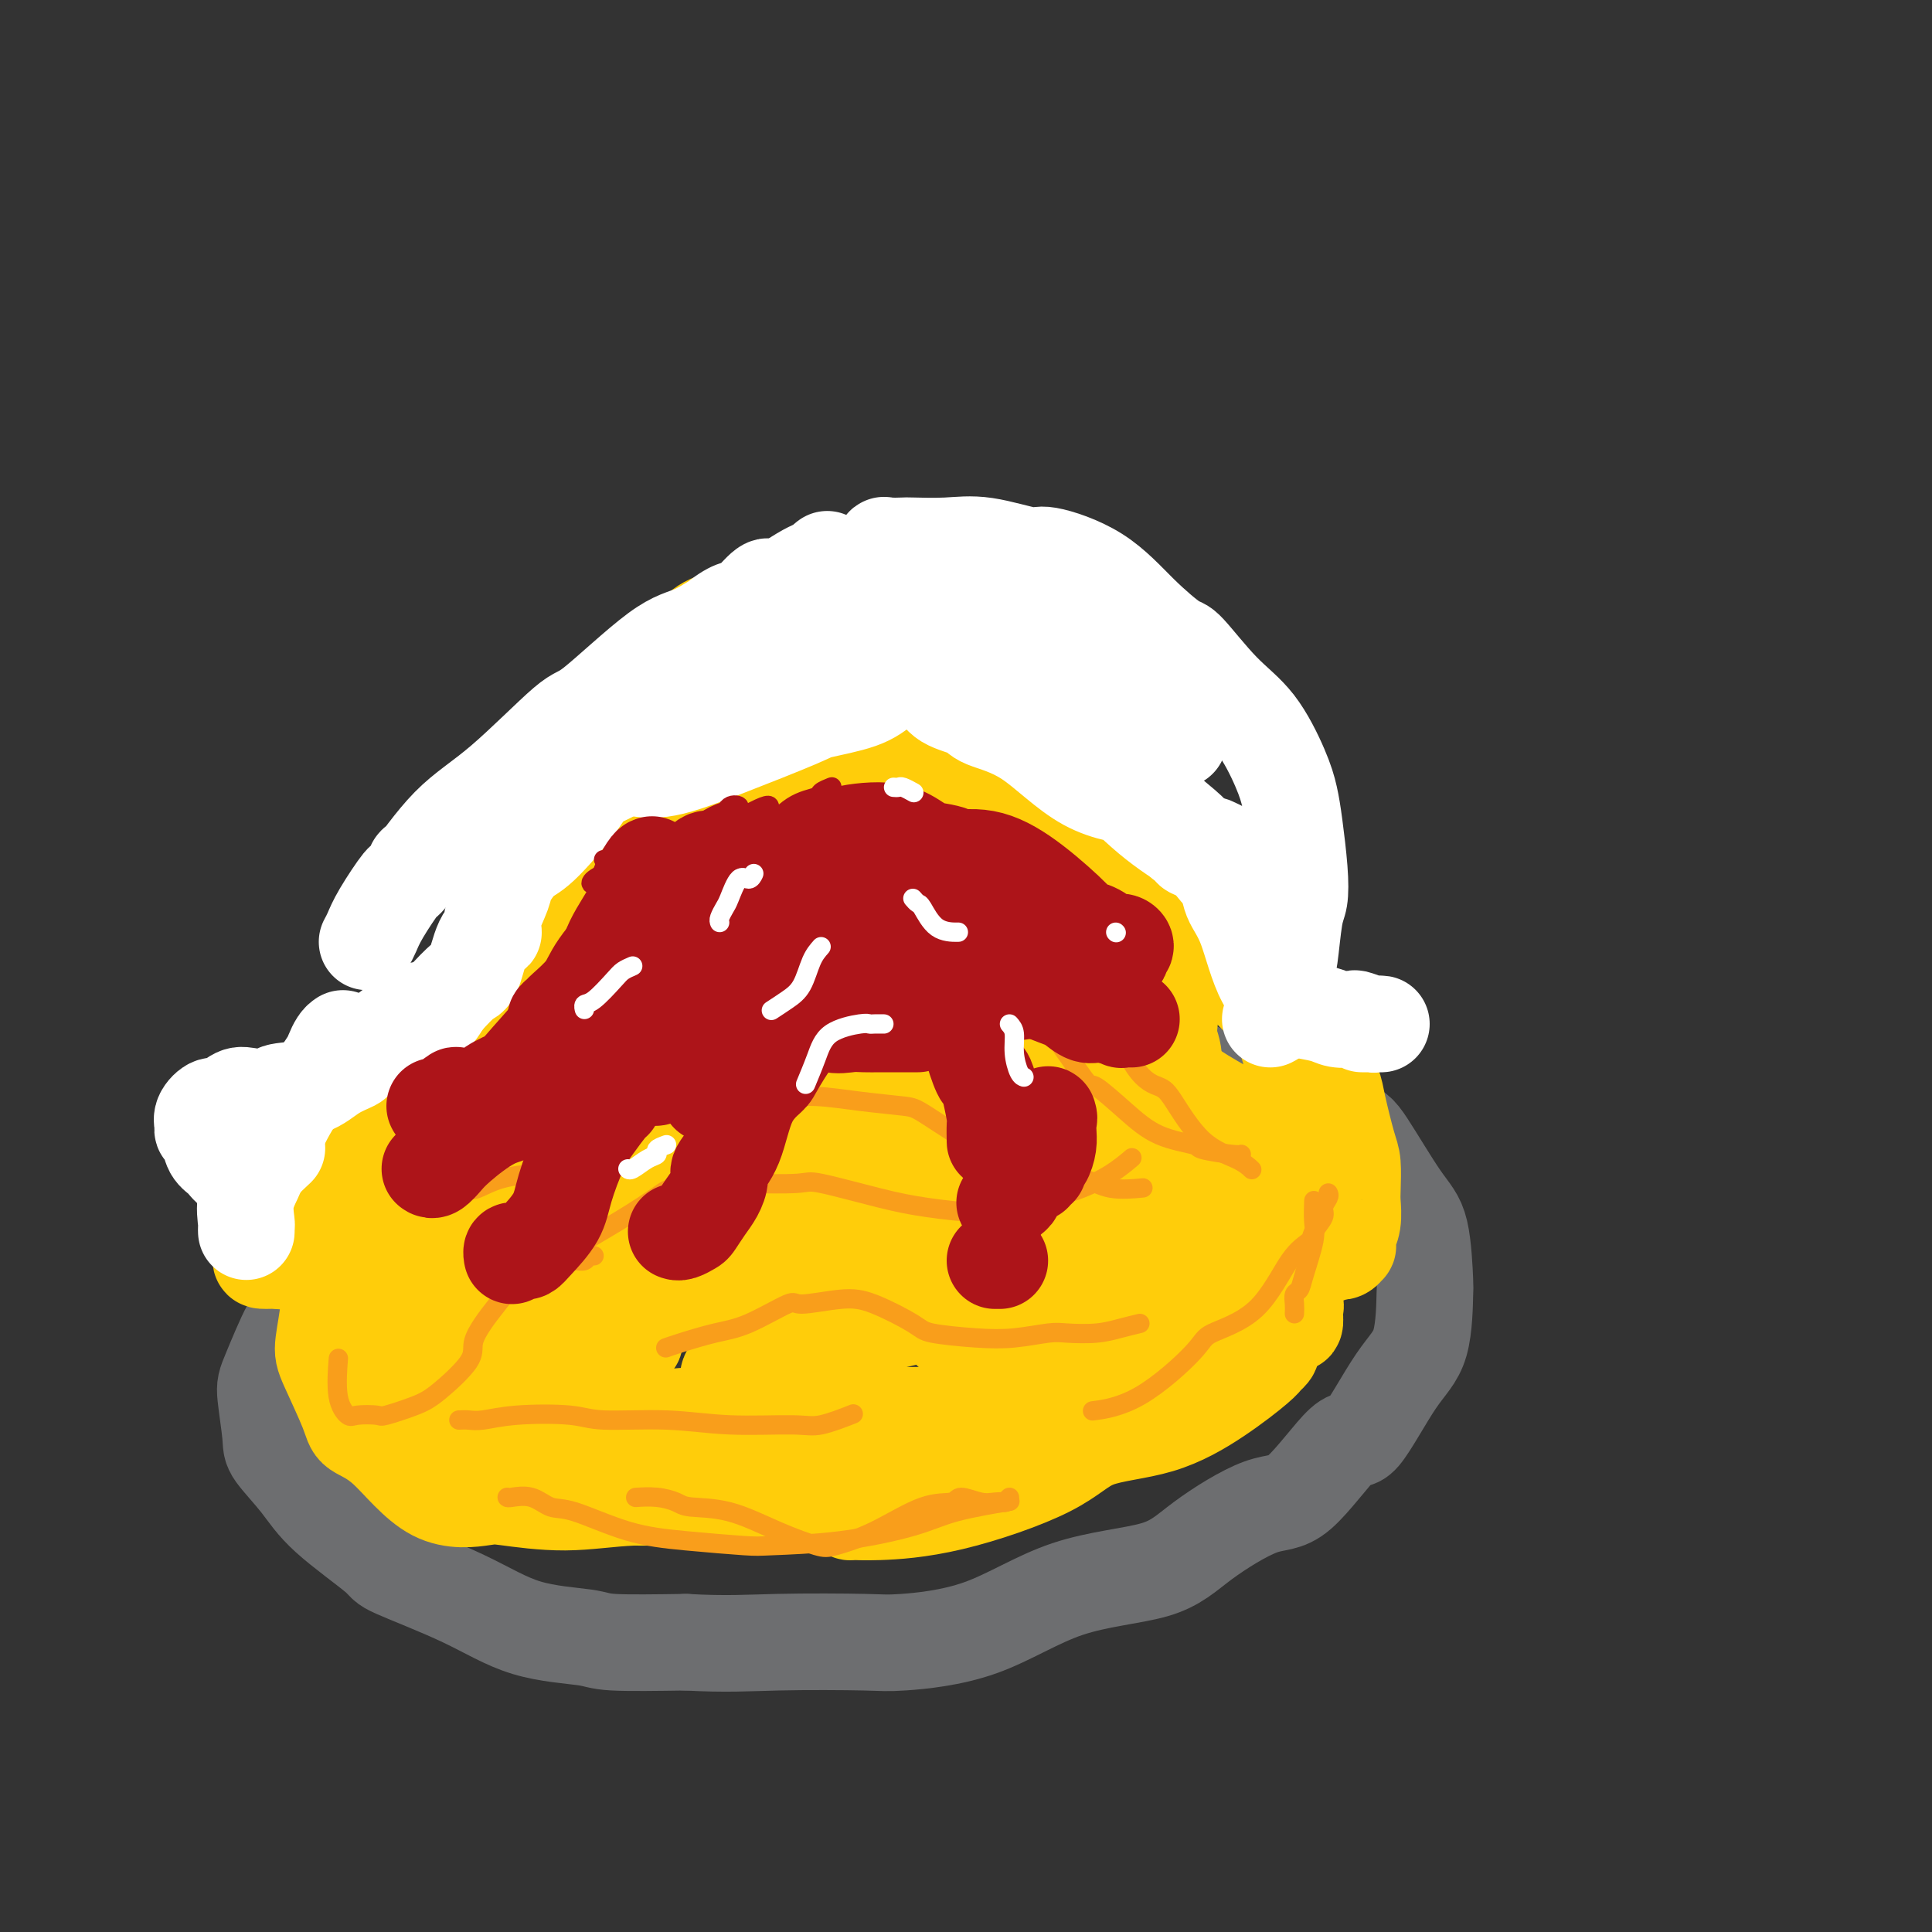 <svg viewBox='0 0 400 400' version='1.1' xmlns='http://www.w3.org/2000/svg' xmlns:xlink='http://www.w3.org/1999/xlink'><rect x="0" y="0" width="400" height="400" fill="#333333" stroke="none"/><g fill='none' stroke='#6D6E70' stroke-width='20' stroke-linecap='round' stroke-linejoin='round'><path d='M137,229c0.483,-0.884 0.966,-1.767 1,-2c0.034,-0.233 -0.383,0.185 -1,0c-0.617,-0.185 -1.436,-0.972 -3,-1c-1.564,-0.028 -3.872,0.703 -5,1c-1.128,0.297 -1.075,0.159 -3,0c-1.925,-0.159 -5.826,-0.339 -10,1c-4.174,1.339 -8.619,4.197 -13,7c-4.381,2.803 -8.697,5.551 -11,7c-2.303,1.449 -2.593,1.599 -5,4c-2.407,2.401 -6.932,7.052 -10,10c-3.068,2.948 -4.680,4.191 -7,7c-2.320,2.809 -5.350,7.183 -7,9c-1.650,1.817 -1.921,1.078 -3,3c-1.079,1.922 -2.967,6.504 -4,9c-1.033,2.496 -1.210,2.904 -1,5c0.210,2.096 0.807,5.878 1,8c0.193,2.122 -0.019,2.582 1,4c1.019,1.418 3.268,3.795 5,6c1.732,2.205 2.946,4.240 6,7c3.054,2.760 7.949,6.245 10,8c2.051,1.755 1.257,1.780 4,3c2.743,1.220 9.022,3.633 14,6c4.978,2.367 8.654,4.686 13,6c4.346,1.314 9.362,1.623 12,2c2.638,0.377 2.896,0.822 6,1c3.104,0.178 9.052,0.089 15,0'/><path d='M142,340c8.393,0.469 12.874,0.141 19,0c6.126,-0.141 13.897,-0.094 18,0c4.103,0.094 4.537,0.234 8,0c3.463,-0.234 9.955,-0.841 16,-3c6.045,-2.159 11.644,-5.868 18,-8c6.356,-2.132 13.468,-2.687 18,-4c4.532,-1.313 6.484,-3.386 10,-6c3.516,-2.614 8.596,-5.770 12,-7c3.404,-1.230 5.133,-0.535 8,-3c2.867,-2.465 6.873,-8.091 9,-10c2.127,-1.909 2.374,-0.100 4,-2c1.626,-1.900 4.630,-7.509 7,-11c2.370,-3.491 4.104,-4.863 5,-8c0.896,-3.137 0.952,-8.038 1,-10c0.048,-1.962 0.088,-0.986 0,-3c-0.088,-2.014 -0.302,-7.020 -1,-10c-0.698,-2.980 -1.878,-3.935 -4,-7c-2.122,-3.065 -5.187,-8.239 -7,-11c-1.813,-2.761 -2.375,-3.107 -5,-4c-2.625,-0.893 -7.314,-2.332 -12,-4c-4.686,-1.668 -9.369,-3.563 -15,-6c-5.631,-2.437 -12.208,-5.415 -16,-7c-3.792,-1.585 -4.797,-1.775 -8,-2c-3.203,-0.225 -8.602,-0.483 -14,-1c-5.398,-0.517 -10.795,-1.291 -17,-1c-6.205,0.291 -13.219,1.648 -17,2c-3.781,0.352 -4.331,-0.301 -9,1c-4.669,1.301 -13.458,4.555 -20,7c-6.542,2.445 -10.838,4.081 -16,5c-5.162,0.919 -11.189,1.120 -15,2c-3.811,0.880 -5.405,2.440 -7,4'/><path d='M112,233c-11.429,4.502 -11.002,6.757 -13,8c-1.998,1.243 -6.421,1.474 -10,3c-3.579,1.526 -6.316,4.346 -8,6c-1.684,1.654 -2.316,2.142 -3,3c-0.684,0.858 -1.419,2.086 -2,3c-0.581,0.914 -1.006,1.513 -1,2c0.006,0.487 0.445,0.863 1,1c0.555,0.137 1.226,0.037 2,0c0.774,-0.037 1.650,-0.011 2,0c0.350,0.011 0.175,0.005 0,0'/></g>
<g fill='none' stroke='#FFCD0A' stroke-width='20' stroke-linecap='round' stroke-linejoin='round'><path d='M170,130c-0.656,-0.761 -1.313,-1.522 -2,-2c-0.687,-0.478 -1.405,-0.673 -2,-1c-0.595,-0.327 -1.066,-0.788 -2,-1c-0.934,-0.212 -2.331,-0.177 -4,0c-1.669,0.177 -3.610,0.494 -6,1c-2.390,0.506 -5.229,1.200 -7,2c-1.771,0.800 -2.476,1.706 -5,4c-2.524,2.294 -6.868,5.975 -10,10c-3.132,4.025 -5.052,8.393 -6,11c-0.948,2.607 -0.925,3.453 -1,4c-0.075,0.547 -0.249,0.794 0,1c0.249,0.206 0.923,0.369 2,1c1.077,0.631 2.559,1.729 5,2c2.441,0.271 5.842,-0.283 8,0c2.158,0.283 3.074,1.405 6,0c2.926,-1.405 7.863,-5.335 12,-8c4.137,-2.665 7.475,-4.063 10,-5c2.525,-0.937 4.237,-1.411 5,-2c0.763,-0.589 0.576,-1.293 1,-2c0.424,-0.707 1.460,-1.417 2,-2c0.540,-0.583 0.583,-1.041 0,-1c-0.583,0.041 -1.792,0.579 -3,1c-1.208,0.421 -2.416,0.724 -6,1c-3.584,0.276 -9.545,0.524 -15,2c-5.455,1.476 -10.403,4.179 -15,7c-4.597,2.821 -8.842,5.761 -11,7c-2.158,1.239 -2.230,0.777 -3,1c-0.770,0.223 -2.237,1.132 -3,2c-0.763,0.868 -0.821,1.695 -1,2c-0.179,0.305 -0.480,0.087 0,0c0.480,-0.087 1.740,-0.044 3,0'/><path d='M122,165c1.533,0.547 5.867,-0.086 11,-3c5.133,-2.914 11.067,-8.108 15,-11c3.933,-2.892 5.865,-3.480 7,-4c1.135,-0.520 1.474,-0.972 2,-2c0.526,-1.028 1.238,-2.632 2,-4c0.762,-1.368 1.575,-2.499 0,-2c-1.575,0.499 -5.539,2.630 -8,3c-2.461,0.370 -3.419,-1.021 -7,1c-3.581,2.021 -9.785,7.453 -15,11c-5.215,3.547 -9.443,5.209 -13,9c-3.557,3.791 -6.445,9.710 -8,12c-1.555,2.290 -1.777,0.951 -2,1c-0.223,0.049 -0.447,1.487 0,2c0.447,0.513 1.566,0.100 4,0c2.434,-0.100 6.184,0.113 9,0c2.816,-0.113 4.698,-0.551 8,-3c3.302,-2.449 8.026,-6.910 11,-9c2.974,-2.090 4.200,-1.811 5,-2c0.800,-0.189 1.175,-0.847 1,-1c-0.175,-0.153 -0.899,0.199 -1,0c-0.101,-0.199 0.422,-0.950 -2,1c-2.422,1.950 -7.787,6.600 -14,12c-6.213,5.400 -13.274,11.548 -17,16c-3.726,4.452 -4.118,7.206 -6,10c-1.882,2.794 -5.253,5.627 -7,8c-1.747,2.373 -1.868,4.286 -2,6c-0.132,1.714 -0.273,3.230 0,4c0.273,0.770 0.960,0.794 2,0c1.040,-0.794 2.434,-2.406 5,-4c2.566,-1.594 6.305,-3.170 10,-6c3.695,-2.830 7.348,-6.915 11,-11'/><path d='M123,199c5.145,-4.617 4.007,-5.660 5,-8c0.993,-2.340 4.118,-5.977 6,-9c1.882,-3.023 2.522,-5.433 3,-7c0.478,-1.567 0.794,-2.290 0,-2c-0.794,0.290 -2.698,1.594 -4,2c-1.302,0.406 -2.003,-0.086 -5,3c-2.997,3.086 -8.291,9.749 -13,16c-4.709,6.251 -8.835,12.089 -11,16c-2.165,3.911 -2.370,5.893 -3,8c-0.630,2.107 -1.687,4.339 -2,6c-0.313,1.661 0.117,2.752 1,3c0.883,0.248 2.219,-0.347 3,0c0.781,0.347 1.007,1.635 4,0c2.993,-1.635 8.752,-6.195 14,-10c5.248,-3.805 9.984,-6.855 13,-10c3.016,-3.145 4.311,-6.383 5,-8c0.689,-1.617 0.773,-1.611 1,-2c0.227,-0.389 0.599,-1.173 1,-2c0.401,-0.827 0.832,-1.695 -1,-1c-1.832,0.695 -5.926,2.955 -9,5c-3.074,2.045 -5.126,3.874 -8,7c-2.874,3.126 -6.570,7.549 -9,11c-2.430,3.451 -3.595,5.930 -4,7c-0.405,1.070 -0.050,0.732 0,1c0.050,0.268 -0.204,1.142 1,1c1.204,-0.142 3.867,-1.299 9,-4c5.133,-2.701 12.737,-6.945 19,-11c6.263,-4.055 11.184,-7.922 16,-13c4.816,-5.078 9.527,-11.367 12,-14c2.473,-2.633 2.706,-1.609 3,-2c0.294,-0.391 0.647,-2.195 1,-4'/><path d='M171,178c4.880,-6.075 1.081,-4.763 -1,-5c-2.081,-0.237 -2.442,-2.022 -4,-3c-1.558,-0.978 -4.313,-1.150 -8,0c-3.687,1.150 -8.308,3.620 -12,5c-3.692,1.380 -6.456,1.668 -8,2c-1.544,0.332 -1.869,0.708 -2,1c-0.131,0.292 -0.070,0.500 0,1c0.070,0.500 0.148,1.293 4,0c3.852,-1.293 11.479,-4.671 19,-8c7.521,-3.329 14.936,-6.608 19,-8c4.064,-1.392 4.777,-0.896 7,-3c2.223,-2.104 5.957,-6.809 8,-9c2.043,-2.191 2.393,-1.867 2,-2c-0.393,-0.133 -1.531,-0.721 -2,-1c-0.469,-0.279 -0.269,-0.247 -3,0c-2.731,0.247 -8.394,0.710 -14,2c-5.606,1.290 -11.156,3.407 -15,5c-3.844,1.593 -5.984,2.662 -7,3c-1.016,0.338 -0.909,-0.056 -1,0c-0.091,0.056 -0.382,0.561 0,0c0.382,-0.561 1.435,-2.187 6,-4c4.565,-1.813 12.642,-3.814 17,-5c4.358,-1.186 4.998,-1.559 9,-2c4.002,-0.441 11.367,-0.950 17,-2c5.633,-1.050 9.533,-2.642 13,-3c3.467,-0.358 6.501,0.516 8,1c1.499,0.484 1.462,0.577 2,1c0.538,0.423 1.649,1.175 3,3c1.351,1.825 2.941,4.722 4,7c1.059,2.278 1.588,3.937 2,5c0.412,1.063 0.706,1.532 1,2'/><path d='M235,161c2.101,3.842 1.354,4.447 1,6c-0.354,1.553 -0.314,4.054 0,6c0.314,1.946 0.901,3.338 1,4c0.099,0.662 -0.291,0.596 0,2c0.291,1.404 1.262,4.280 2,6c0.738,1.720 1.244,2.284 2,3c0.756,0.716 1.763,1.583 2,2c0.237,0.417 -0.296,0.385 0,0c0.296,-0.385 1.423,-1.124 2,-2c0.577,-0.876 0.606,-1.888 0,-3c-0.606,-1.112 -1.846,-2.323 -3,-3c-1.154,-0.677 -2.222,-0.821 -5,-1c-2.778,-0.179 -7.267,-0.393 -12,-1c-4.733,-0.607 -9.709,-1.605 -15,-1c-5.291,0.605 -10.897,2.814 -15,5c-4.103,2.186 -6.703,4.349 -9,6c-2.297,1.651 -4.290,2.791 -6,5c-1.710,2.209 -3.137,5.486 -3,8c0.137,2.514 1.837,4.265 3,5c1.163,0.735 1.787,0.454 4,1c2.213,0.546 6.014,1.920 11,1c4.986,-0.920 11.156,-4.134 16,-7c4.844,-2.866 8.363,-5.383 10,-6c1.637,-0.617 1.393,0.665 3,-1c1.607,-1.665 5.067,-6.278 7,-9c1.933,-2.722 2.340,-3.555 2,-5c-0.340,-1.445 -1.428,-3.503 -2,-5c-0.572,-1.497 -0.627,-2.432 -3,-4c-2.373,-1.568 -7.062,-3.768 -11,-5c-3.938,-1.232 -7.125,-1.495 -11,-1c-3.875,0.495 -8.437,1.747 -13,3'/><path d='M193,170c-4.291,0.398 -3.019,0.394 -4,1c-0.981,0.606 -4.217,1.824 -6,2c-1.783,0.176 -2.115,-0.688 -1,-2c1.115,-1.312 3.677,-3.073 5,-4c1.323,-0.927 1.408,-1.021 4,-2c2.592,-0.979 7.691,-2.842 11,-5c3.309,-2.158 4.827,-4.612 6,-6c1.173,-1.388 1.999,-1.709 2,-2c0.001,-0.291 -0.824,-0.552 -2,0c-1.176,0.552 -2.705,1.917 -4,3c-1.295,1.083 -2.357,1.883 -6,3c-3.643,1.117 -9.866,2.552 -13,4c-3.134,1.448 -3.178,2.910 -5,5c-1.822,2.090 -5.421,4.808 -7,6c-1.579,1.192 -1.138,0.857 -1,0c0.138,-0.857 -0.026,-2.235 0,-3c0.026,-0.765 0.241,-0.916 2,-4c1.759,-3.084 5.060,-9.102 8,-15c2.940,-5.898 5.518,-11.675 7,-15c1.482,-3.325 1.868,-4.196 2,-5c0.132,-0.804 0.009,-1.541 0,-3c-0.009,-1.459 0.097,-3.641 0,-5c-0.097,-1.359 -0.396,-1.894 -2,-1c-1.604,0.894 -4.515,3.218 -6,4c-1.485,0.782 -1.546,0.021 -3,1c-1.454,0.979 -4.302,3.696 -6,6c-1.698,2.304 -2.245,4.195 -2,6c0.245,1.805 1.282,3.525 2,4c0.718,0.475 1.116,-0.295 3,0c1.884,0.295 5.252,1.656 9,3c3.748,1.344 7.874,2.672 12,4'/><path d='M198,150c5.628,1.862 7.698,3.016 9,4c1.302,0.984 1.836,1.797 3,3c1.164,1.203 2.957,2.796 4,5c1.043,2.204 1.335,5.019 1,10c-0.335,4.981 -1.298,12.127 -2,15c-0.702,2.873 -1.144,1.472 -2,3c-0.856,1.528 -2.127,5.986 -3,9c-0.873,3.014 -1.347,4.586 -2,6c-0.653,1.414 -1.484,2.670 -2,3c-0.516,0.330 -0.716,-0.268 -2,0c-1.284,0.268 -3.652,1.401 -5,2c-1.348,0.599 -1.676,0.663 -4,-1c-2.324,-1.663 -6.645,-5.054 -9,-7c-2.355,-1.946 -2.744,-2.446 -4,-3c-1.256,-0.554 -3.379,-1.161 -6,-2c-2.621,-0.839 -5.738,-1.911 -10,-1c-4.262,0.911 -9.668,3.806 -13,6c-3.332,2.194 -4.591,3.688 -7,5c-2.409,1.312 -5.967,2.441 -8,3c-2.033,0.559 -2.540,0.548 -4,3c-1.460,2.452 -3.873,7.367 -5,9c-1.127,1.633 -0.967,-0.017 -1,1c-0.033,1.017 -0.257,4.702 1,8c1.257,3.298 3.996,6.209 7,8c3.004,1.791 6.272,2.463 8,3c1.728,0.537 1.916,0.940 4,1c2.084,0.060 6.064,-0.221 10,-2c3.936,-1.779 7.828,-5.054 10,-7c2.172,-1.946 2.623,-2.562 3,-3c0.377,-0.438 0.679,-0.696 1,-1c0.321,-0.304 0.660,-0.652 1,-1'/><path d='M171,229c2.440,-1.862 1.041,-0.519 -1,0c-2.041,0.519 -4.722,0.212 -7,1c-2.278,0.788 -4.152,2.670 -8,5c-3.848,2.330 -9.670,5.107 -15,9c-5.330,3.893 -10.167,8.903 -13,12c-2.833,3.097 -3.660,4.282 -4,5c-0.340,0.718 -0.192,0.967 0,2c0.192,1.033 0.427,2.848 1,4c0.573,1.152 1.483,1.642 4,1c2.517,-0.642 6.639,-2.416 9,-3c2.361,-0.584 2.960,0.020 6,-2c3.040,-2.020 8.521,-6.666 13,-10c4.479,-3.334 7.957,-5.357 11,-9c3.043,-3.643 5.651,-8.907 7,-11c1.349,-2.093 1.441,-1.014 2,-2c0.559,-0.986 1.587,-4.036 2,-6c0.413,-1.964 0.212,-2.841 -2,-3c-2.212,-0.159 -6.435,0.399 -9,1c-2.565,0.601 -3.473,1.245 -7,2c-3.527,0.755 -9.673,1.620 -14,2c-4.327,0.380 -6.837,0.276 -10,1c-3.163,0.724 -6.981,2.275 -9,3c-2.019,0.725 -2.240,0.623 -3,1c-0.760,0.377 -2.059,1.232 -3,1c-0.941,-0.232 -1.524,-1.550 -2,-2c-0.476,-0.450 -0.846,-0.033 -1,0c-0.154,0.033 -0.094,-0.320 0,-1c0.094,-0.680 0.221,-1.687 0,-3c-0.221,-1.313 -0.790,-2.930 -1,-4c-0.210,-1.070 -0.060,-1.591 0,-2c0.060,-0.409 0.030,-0.704 0,-1'/><path d='M117,220c-0.953,-1.368 -1.334,1.711 -2,3c-0.666,1.289 -1.617,0.787 -2,2c-0.383,1.213 -0.198,4.142 0,6c0.198,1.858 0.408,2.644 1,4c0.592,1.356 1.566,3.280 3,6c1.434,2.720 3.327,6.236 5,9c1.673,2.764 3.127,4.775 4,6c0.873,1.225 1.165,1.663 2,2c0.835,0.337 2.214,0.572 4,1c1.786,0.428 3.981,1.049 6,1c2.019,-0.049 3.864,-0.768 5,-1c1.136,-0.232 1.562,0.022 2,0c0.438,-0.022 0.887,-0.321 1,-1c0.113,-0.679 -0.108,-1.737 -1,-3c-0.892,-1.263 -2.453,-2.732 -5,-4c-2.547,-1.268 -6.079,-2.334 -8,-3c-1.921,-0.666 -2.232,-0.932 -3,-1c-0.768,-0.068 -1.994,0.063 -4,1c-2.006,0.937 -4.792,2.682 -6,4c-1.208,1.318 -0.840,2.211 -1,3c-0.160,0.789 -0.850,1.476 -1,2c-0.150,0.524 0.238,0.887 2,2c1.762,1.113 4.897,2.977 7,4c2.103,1.023 3.173,1.204 6,2c2.827,0.796 7.411,2.208 12,3c4.589,0.792 9.185,0.966 15,0c5.815,-0.966 12.851,-3.071 17,-4c4.149,-0.929 5.411,-0.682 9,-1c3.589,-0.318 9.505,-1.201 15,-2c5.495,-0.799 10.570,-1.514 15,-3c4.430,-1.486 8.215,-3.743 12,-6'/><path d='M227,252c2.421,-1.151 2.474,-1.029 4,-2c1.526,-0.971 4.526,-3.035 7,-4c2.474,-0.965 4.422,-0.830 6,-1c1.578,-0.170 2.787,-0.644 4,-1c1.213,-0.356 2.432,-0.593 3,-1c0.568,-0.407 0.485,-0.984 0,-1c-0.485,-0.016 -1.373,0.530 -2,1c-0.627,0.470 -0.992,0.865 -2,1c-1.008,0.135 -2.657,0.010 -4,0c-1.343,-0.010 -2.378,0.094 -5,1c-2.622,0.906 -6.831,2.615 -11,5c-4.169,2.385 -8.297,5.446 -11,7c-2.703,1.554 -3.983,1.599 -5,2c-1.017,0.401 -1.773,1.157 -1,0c0.773,-1.157 3.076,-4.226 5,-6c1.924,-1.774 3.471,-2.253 5,-3c1.529,-0.747 3.041,-1.763 5,-3c1.959,-1.237 4.367,-2.694 7,-5c2.633,-2.306 5.493,-5.461 7,-7c1.507,-1.539 1.661,-1.463 2,-2c0.339,-0.537 0.863,-1.686 1,-2c0.137,-0.314 -0.112,0.209 -1,0c-0.888,-0.209 -2.415,-1.148 -5,-1c-2.585,0.148 -6.227,1.384 -11,3c-4.773,1.616 -10.676,3.614 -14,5c-3.324,1.386 -4.068,2.161 -6,3c-1.932,0.839 -5.051,1.741 -7,2c-1.949,0.259 -2.729,-0.127 -3,0c-0.271,0.127 -0.035,0.765 0,0c0.035,-0.765 -0.133,-2.933 1,-5c1.133,-2.067 3.566,-4.034 6,-6'/><path d='M202,232c2.316,-3.670 4.605,-7.344 6,-10c1.395,-2.656 1.894,-4.295 2,-5c0.106,-0.705 -0.183,-0.476 0,-1c0.183,-0.524 0.838,-1.801 -1,-1c-1.838,0.801 -6.169,3.680 -11,6c-4.831,2.320 -10.161,4.082 -13,5c-2.839,0.918 -3.188,0.993 -4,1c-0.812,0.007 -2.087,-0.053 -3,0c-0.913,0.053 -1.465,0.218 -1,0c0.465,-0.218 1.945,-0.819 3,-2c1.055,-1.181 1.685,-2.943 4,-5c2.315,-2.057 6.316,-4.410 9,-6c2.684,-1.590 4.049,-2.416 5,-3c0.951,-0.584 1.486,-0.927 1,-1c-0.486,-0.073 -1.992,0.124 -3,0c-1.008,-0.124 -1.517,-0.570 -6,2c-4.483,2.570 -12.939,8.154 -20,11c-7.061,2.846 -12.726,2.952 -16,4c-3.274,1.048 -4.156,3.038 -8,6c-3.844,2.962 -10.651,6.897 -15,9c-4.349,2.103 -6.242,2.376 -9,4c-2.758,1.624 -6.382,4.600 -8,6c-1.618,1.400 -1.230,1.224 -2,1c-0.770,-0.224 -2.698,-0.494 -4,-1c-1.302,-0.506 -1.979,-1.246 -3,-2c-1.021,-0.754 -2.386,-1.522 -3,-2c-0.614,-0.478 -0.477,-0.667 -1,-1c-0.523,-0.333 -1.707,-0.811 -2,-1c-0.293,-0.189 0.306,-0.089 0,0c-0.306,0.089 -1.516,0.168 -2,0c-0.484,-0.168 -0.242,-0.584 0,-1'/><path d='M161,200c-0.356,-0.388 -0.712,-0.777 -1,-1c-0.288,-0.223 -0.508,-0.281 -1,0c-0.492,0.281 -1.257,0.903 -2,1c-0.743,0.097 -1.463,-0.329 -3,1c-1.537,1.329 -3.890,4.413 -5,6c-1.110,1.587 -0.978,1.678 -1,2c-0.022,0.322 -0.199,0.875 0,1c0.199,0.125 0.773,-0.177 1,0c0.227,0.177 0.106,0.832 1,1c0.894,0.168 2.804,-0.151 5,0c2.196,0.151 4.679,0.773 6,1c1.321,0.227 1.480,0.057 2,0c0.520,-0.057 1.400,-0.003 2,0c0.600,0.003 0.921,-0.045 1,0c0.079,0.045 -0.084,0.183 0,0c0.084,-0.183 0.415,-0.686 -1,1c-1.415,1.686 -4.576,5.562 -7,8c-2.424,2.438 -4.111,3.438 -5,4c-0.889,0.562 -0.978,0.686 -1,1c-0.022,0.314 0.024,0.816 0,1c-0.024,0.184 -0.118,0.049 1,0c1.118,-0.049 3.450,-0.011 6,0c2.550,0.011 5.320,-0.006 7,0c1.680,0.006 2.272,0.034 4,0c1.728,-0.034 4.594,-0.131 7,0c2.406,0.131 4.352,0.491 6,1c1.648,0.509 2.998,1.167 4,3c1.002,1.833 1.654,4.840 2,6c0.346,1.160 0.384,0.474 0,1c-0.384,0.526 -1.192,2.263 -2,4'/><path d='M187,242c-1.405,2.687 -3.917,6.906 -7,10c-3.083,3.094 -6.736,5.064 -9,6c-2.264,0.936 -3.140,0.839 -5,1c-1.860,0.161 -4.704,0.580 -9,1c-4.296,0.420 -10.043,0.843 -13,1c-2.957,0.157 -3.124,0.050 -6,0c-2.876,-0.050 -8.459,-0.043 -13,0c-4.541,0.043 -8.038,0.121 -11,0c-2.962,-0.121 -5.390,-0.442 -8,-2c-2.610,-1.558 -5.403,-4.352 -7,-6c-1.597,-1.648 -1.998,-2.149 -3,-3c-1.002,-0.851 -2.604,-2.053 -4,-4c-1.396,-1.947 -2.585,-4.638 -3,-7c-0.415,-2.362 -0.056,-4.396 0,-5c0.056,-0.604 -0.192,0.222 0,-1c0.192,-1.222 0.825,-4.491 2,-7c1.175,-2.509 2.893,-4.259 4,-6c1.107,-1.741 1.604,-3.472 2,-4c0.396,-0.528 0.691,0.146 1,0c0.309,-0.146 0.633,-1.114 1,-1c0.367,0.114 0.777,1.310 0,3c-0.777,1.690 -2.740,3.875 -4,6c-1.260,2.125 -1.816,4.189 -4,7c-2.184,2.811 -5.996,6.367 -9,9c-3.004,2.633 -5.199,4.341 -8,7c-2.801,2.659 -6.208,6.268 -8,8c-1.792,1.732 -1.969,1.589 -3,2c-1.031,0.411 -2.915,1.378 -4,2c-1.085,0.622 -1.369,0.898 -2,1c-0.631,0.102 -1.609,0.029 -2,0c-0.391,-0.029 -0.196,-0.015 0,0'/><path d='M55,260c-1.797,1.003 -0.789,1.011 0,1c0.789,-0.011 1.360,-0.041 2,0c0.640,0.041 1.349,0.155 3,0c1.651,-0.155 4.243,-0.577 7,-1c2.757,-0.423 5.677,-0.845 9,-1c3.323,-0.155 7.048,-0.041 9,0c1.952,0.041 2.129,0.010 4,0c1.871,-0.010 5.435,0.001 8,0c2.565,-0.001 4.133,-0.015 6,0c1.867,0.015 4.035,0.060 5,0c0.965,-0.060 0.726,-0.226 1,0c0.274,0.226 1.060,0.845 2,1c0.940,0.155 2.035,-0.154 3,0c0.965,0.154 1.800,0.773 2,1c0.200,0.227 -0.234,0.064 0,0c0.234,-0.064 1.134,-0.030 1,0c-0.134,0.030 -1.304,0.054 -2,0c-0.696,-0.054 -0.917,-0.186 -3,0c-2.083,0.186 -6.029,0.690 -10,2c-3.971,1.310 -7.969,3.427 -11,5c-3.031,1.573 -5.095,2.604 -8,4c-2.905,1.396 -6.651,3.159 -9,4c-2.349,0.841 -3.300,0.761 -4,1c-0.700,0.239 -1.149,0.796 -1,1c0.149,0.204 0.896,0.055 1,0c0.104,-0.055 -0.436,-0.015 0,0c0.436,0.015 1.848,0.004 4,0c2.152,-0.004 5.043,-0.001 8,0c2.957,0.001 5.978,0.001 9,0'/><path d='M91,278c4.184,0.138 4.145,-0.016 6,0c1.855,0.016 5.606,0.201 9,0c3.394,-0.201 6.433,-0.787 9,-1c2.567,-0.213 4.662,-0.054 6,0c1.338,0.054 1.919,0.003 3,0c1.081,-0.003 2.662,0.041 4,0c1.338,-0.041 2.434,-0.166 3,0c0.566,0.166 0.604,0.623 0,1c-0.604,0.377 -1.849,0.675 -3,1c-1.151,0.325 -2.207,0.675 -3,1c-0.793,0.325 -1.324,0.623 -4,1c-2.676,0.377 -7.498,0.834 -10,1c-2.502,0.166 -2.683,0.042 -5,0c-2.317,-0.042 -6.768,-0.002 -10,0c-3.232,0.002 -5.245,-0.033 -7,0c-1.755,0.033 -3.253,0.135 -4,0c-0.747,-0.135 -0.744,-0.506 -1,0c-0.256,0.506 -0.769,1.891 -1,3c-0.231,1.109 -0.178,1.943 1,3c1.178,1.057 3.480,2.336 5,3c1.520,0.664 2.257,0.714 4,1c1.743,0.286 4.493,0.809 8,1c3.507,0.191 7.770,0.051 11,0c3.230,-0.051 5.425,-0.014 7,0c1.575,0.014 2.528,0.003 4,0c1.472,-0.003 3.464,0.002 5,0c1.536,-0.002 2.618,-0.011 3,0c0.382,0.011 0.064,0.041 0,0c-0.064,-0.041 0.124,-0.155 -2,0c-2.124,0.155 -6.562,0.577 -11,1'/><path d='M118,294c-4.680,0.320 -9.881,0.622 -13,1c-3.119,0.378 -4.156,0.834 -6,1c-1.844,0.166 -4.494,0.042 -6,0c-1.506,-0.042 -1.869,-0.001 -2,0c-0.131,0.001 -0.029,-0.039 1,0c1.029,0.039 2.985,0.155 4,0c1.015,-0.155 1.089,-0.581 4,-1c2.911,-0.419 8.660,-0.830 14,-1c5.340,-0.170 10.270,-0.098 13,0c2.730,0.098 3.260,0.222 6,0c2.740,-0.222 7.690,-0.791 11,-1c3.310,-0.209 4.980,-0.059 6,0c1.020,0.059 1.389,0.026 2,0c0.611,-0.026 1.465,-0.044 1,0c-0.465,0.044 -2.250,0.152 -3,0c-0.750,-0.152 -0.464,-0.562 -4,0c-3.536,0.562 -10.895,2.097 -15,3c-4.105,0.903 -4.956,1.173 -8,3c-3.044,1.827 -8.280,5.211 -11,7c-2.720,1.789 -2.924,1.982 -3,2c-0.076,0.018 -0.025,-0.138 0,0c0.025,0.138 0.024,0.572 1,1c0.976,0.428 2.929,0.852 6,1c3.071,0.148 7.262,0.021 13,0c5.738,-0.021 13.025,0.064 17,0c3.975,-0.064 4.639,-0.279 9,-1c4.361,-0.721 12.420,-1.950 19,-3c6.580,-1.050 11.681,-1.921 17,-3c5.319,-1.079 10.855,-2.368 14,-3c3.145,-0.632 3.899,-0.609 6,-1c2.101,-0.391 5.551,-1.195 9,-2'/><path d='M220,297c11.068,-2.099 6.238,-1.348 5,-1c-1.238,0.348 1.118,0.292 2,0c0.882,-0.292 0.292,-0.821 0,-1c-0.292,-0.179 -0.286,-0.007 -1,0c-0.714,0.007 -2.148,-0.149 -6,1c-3.852,1.149 -10.122,3.604 -14,5c-3.878,1.396 -5.363,1.733 -9,3c-3.637,1.267 -9.425,3.464 -13,5c-3.575,1.536 -4.937,2.409 -6,3c-1.063,0.591 -1.825,0.898 -2,1c-0.175,0.102 0.238,0.000 1,0c0.762,-0.000 1.871,0.102 5,0c3.129,-0.102 8.276,-0.409 15,-2c6.724,-1.591 15.024,-4.468 20,-7c4.976,-2.532 6.629,-4.720 10,-6c3.371,-1.280 8.462,-1.652 13,-3c4.538,-1.348 8.525,-3.672 12,-6c3.475,-2.328 6.439,-4.662 8,-6c1.561,-1.338 1.718,-1.681 2,-2c0.282,-0.319 0.689,-0.614 1,-1c0.311,-0.386 0.524,-0.864 -1,-1c-1.524,-0.136 -4.787,0.069 -7,0c-2.213,-0.069 -3.375,-0.411 -8,1c-4.625,1.411 -12.713,4.574 -20,7c-7.287,2.426 -13.774,4.115 -19,5c-5.226,0.885 -9.192,0.966 -14,1c-4.808,0.034 -10.457,0.020 -13,0c-2.543,-0.020 -1.981,-0.047 -4,0c-2.019,0.047 -6.621,0.166 -10,0c-3.379,-0.166 -5.537,-0.619 -7,-1c-1.463,-0.381 -2.232,-0.691 -3,-1'/><path d='M157,291c-8.369,-0.473 -3.790,-1.155 -3,-2c0.790,-0.845 -2.207,-1.852 -3,-3c-0.793,-1.148 0.620,-2.437 1,-3c0.380,-0.563 -0.272,-0.399 1,-1c1.272,-0.601 4.468,-1.967 8,-3c3.532,-1.033 7.401,-1.734 13,-3c5.599,-1.266 12.928,-3.099 17,-4c4.072,-0.901 4.886,-0.871 9,-2c4.114,-1.129 11.527,-3.418 17,-5c5.473,-1.582 9.006,-2.458 13,-3c3.994,-0.542 8.450,-0.751 11,-1c2.550,-0.249 3.195,-0.540 6,-2c2.805,-1.460 7.770,-4.091 11,-6c3.230,-1.909 4.727,-3.098 6,-4c1.273,-0.902 2.324,-1.517 3,-2c0.676,-0.483 0.978,-0.833 1,-1c0.022,-0.167 -0.236,-0.150 -1,0c-0.764,0.150 -2.034,0.433 -6,0c-3.966,-0.433 -10.629,-1.584 -14,-2c-3.371,-0.416 -3.449,-0.098 -7,0c-3.551,0.098 -10.573,-0.022 -16,0c-5.427,0.022 -9.259,0.188 -13,0c-3.741,-0.188 -7.391,-0.731 -9,-1c-1.609,-0.269 -1.179,-0.265 -2,-1c-0.821,-0.735 -2.895,-2.208 -4,-4c-1.105,-1.792 -1.243,-3.903 -1,-5c0.243,-1.097 0.866,-1.181 3,-4c2.134,-2.819 5.778,-8.374 8,-11c2.222,-2.626 3.021,-2.322 5,-3c1.979,-0.678 5.137,-2.336 8,-4c2.863,-1.664 5.432,-3.332 8,-5'/><path d='M227,206c4.764,-2.483 6.176,-2.689 7,-3c0.824,-0.311 1.062,-0.725 2,-1c0.938,-0.275 2.578,-0.409 4,-1c1.422,-0.591 2.627,-1.639 3,-2c0.373,-0.361 -0.087,-0.035 0,0c0.087,0.035 0.721,-0.222 1,0c0.279,0.222 0.204,0.923 0,2c-0.204,1.077 -0.535,2.531 -1,5c-0.465,2.469 -1.064,5.955 -1,8c0.064,2.045 0.790,2.651 1,5c0.210,2.349 -0.097,6.443 0,10c0.097,3.557 0.598,6.576 1,11c0.402,4.424 0.704,10.251 1,13c0.296,2.749 0.587,2.420 1,5c0.413,2.580 0.950,8.068 1,11c0.050,2.932 -0.387,3.308 -1,5c-0.613,1.692 -1.404,4.699 -2,6c-0.596,1.301 -0.999,0.897 -2,2c-1.001,1.103 -2.599,3.712 -4,5c-1.401,1.288 -2.603,1.256 -4,1c-1.397,-0.256 -2.987,-0.737 -4,-1c-1.013,-0.263 -1.449,-0.308 -3,-1c-1.551,-0.692 -4.216,-2.032 -6,-3c-1.784,-0.968 -2.688,-1.565 -4,-2c-1.312,-0.435 -3.031,-0.709 -4,-1c-0.969,-0.291 -1.187,-0.599 -2,-1c-0.813,-0.401 -2.221,-0.895 -3,-1c-0.779,-0.105 -0.931,0.178 -2,0c-1.069,-0.178 -3.057,-0.817 -4,-1c-0.943,-0.183 -0.841,0.091 -1,0c-0.159,-0.091 -0.580,-0.545 -1,-1'/><path d='M200,276c-5.643,-1.662 -2.749,0.182 -1,0c1.749,-0.182 2.353,-2.392 3,-4c0.647,-1.608 1.338,-2.616 4,-4c2.662,-1.384 7.297,-3.144 11,-4c3.703,-0.856 6.474,-0.809 11,-3c4.526,-2.191 10.806,-6.619 14,-9c3.194,-2.381 3.302,-2.716 5,-4c1.698,-1.284 4.986,-3.517 7,-6c2.014,-2.483 2.755,-5.215 3,-7c0.245,-1.785 -0.004,-2.621 0,-3c0.004,-0.379 0.262,-0.300 -1,-1c-1.262,-0.700 -4.043,-2.179 -7,-4c-2.957,-1.821 -6.090,-3.983 -9,-6c-2.910,-2.017 -5.598,-3.889 -7,-5c-1.402,-1.111 -1.519,-1.461 -2,-2c-0.481,-0.539 -1.328,-1.266 -2,-3c-0.672,-1.734 -1.169,-4.474 -1,-6c0.169,-1.526 1.005,-1.838 2,-3c0.995,-1.162 2.148,-3.173 4,-4c1.852,-0.827 4.404,-0.469 7,-1c2.596,-0.531 5.236,-1.950 9,0c3.764,1.950 8.651,7.270 11,9c2.349,1.730 2.161,-0.128 3,2c0.839,2.128 2.707,8.244 4,13c1.293,4.756 2.012,8.154 2,12c-0.012,3.846 -0.755,8.140 -1,11c-0.245,2.860 0.009,4.286 0,6c-0.009,1.714 -0.281,3.717 -1,7c-0.719,3.283 -1.886,7.845 -3,11c-1.114,3.155 -2.175,4.901 -3,6c-0.825,1.099 -1.412,1.549 -2,2'/><path d='M260,276c-2.316,3.650 -4.107,3.275 -6,4c-1.893,0.725 -3.888,2.550 -6,4c-2.112,1.450 -4.341,2.524 -6,3c-1.659,0.476 -2.749,0.353 -5,1c-2.251,0.647 -5.663,2.064 -9,3c-3.337,0.936 -6.597,1.392 -11,2c-4.403,0.608 -9.948,1.367 -13,2c-3.052,0.633 -3.610,1.140 -7,2c-3.390,0.860 -9.612,2.071 -15,4c-5.388,1.929 -9.943,4.574 -15,6c-5.057,1.426 -10.615,1.632 -14,2c-3.385,0.368 -4.595,0.896 -8,1c-3.405,0.104 -9.004,-0.216 -14,0c-4.996,0.216 -9.387,0.970 -14,1c-4.613,0.030 -9.446,-0.663 -12,-1c-2.554,-0.337 -2.828,-0.318 -5,0c-2.172,0.318 -6.242,0.934 -10,-1c-3.758,-1.934 -7.204,-6.418 -10,-9c-2.796,-2.582 -4.941,-3.262 -6,-4c-1.059,-0.738 -1.032,-1.533 -2,-4c-0.968,-2.467 -2.932,-6.604 -4,-9c-1.068,-2.396 -1.240,-3.050 -1,-5c0.240,-1.950 0.893,-5.194 1,-7c0.107,-1.806 -0.332,-2.173 0,-3c0.332,-0.827 1.433,-2.112 3,-5c1.567,-2.888 3.599,-7.378 5,-10c1.401,-2.622 2.171,-3.377 3,-4c0.829,-0.623 1.717,-1.116 3,-2c1.283,-0.884 2.961,-2.161 5,-4c2.039,-1.839 4.440,-4.240 6,-6c1.560,-1.760 2.280,-2.880 3,-4'/><path d='M96,233c2.996,-3.085 0.486,-0.799 0,0c-0.486,0.799 1.053,0.109 1,0c-0.053,-0.109 -1.699,0.362 -3,1c-1.301,0.638 -2.258,1.443 -3,2c-0.742,0.557 -1.269,0.867 -3,2c-1.731,1.133 -4.665,3.089 -7,4c-2.335,0.911 -4.071,0.775 -6,1c-1.929,0.225 -4.051,0.809 -5,1c-0.949,0.191 -0.724,-0.011 -1,0c-0.276,0.011 -1.054,0.233 -1,0c0.054,-0.233 0.939,-0.923 2,-2c1.061,-1.077 2.298,-2.543 4,-4c1.702,-1.457 3.870,-2.906 5,-4c1.130,-1.094 1.223,-1.832 4,-3c2.777,-1.168 8.240,-2.765 14,-6c5.760,-3.235 11.819,-8.108 15,-10c3.181,-1.892 3.484,-0.804 6,-1c2.516,-0.196 7.247,-1.677 11,-4c3.753,-2.323 6.530,-5.488 9,-8c2.470,-2.512 4.632,-4.372 6,-5c1.368,-0.628 1.940,-0.024 3,0c1.060,0.024 2.607,-0.530 4,-1c1.393,-0.470 2.632,-0.855 4,-1c1.368,-0.145 2.864,-0.049 2,0c-0.864,0.049 -4.088,0.052 -8,0c-3.912,-0.052 -8.513,-0.158 -11,0c-2.487,0.158 -2.862,0.581 -6,2c-3.138,1.419 -9.039,3.834 -14,6c-4.961,2.166 -8.980,4.083 -13,6'/><path d='M105,209c-7.617,3.145 -10.160,4.009 -12,5c-1.840,0.991 -2.977,2.109 -5,4c-2.023,1.891 -4.930,4.556 -7,6c-2.070,1.444 -3.301,1.667 -4,2c-0.699,0.333 -0.866,0.775 -1,1c-0.134,0.225 -0.236,0.233 0,0c0.236,-0.233 0.811,-0.708 2,-2c1.189,-1.292 2.992,-3.400 5,-5c2.008,-1.600 4.222,-2.692 6,-4c1.778,-1.308 3.120,-2.834 6,-6c2.880,-3.166 7.296,-7.974 11,-11c3.704,-3.026 6.694,-4.269 10,-7c3.306,-2.731 6.928,-6.949 9,-9c2.072,-2.051 2.595,-1.936 4,-2c1.405,-0.064 3.693,-0.308 6,-1c2.307,-0.692 4.634,-1.833 7,-3c2.366,-1.167 4.770,-2.358 6,-3c1.230,-0.642 1.285,-0.733 2,-1c0.715,-0.267 2.090,-0.710 3,-1c0.910,-0.290 1.355,-0.429 2,0c0.645,0.429 1.491,1.425 2,2c0.509,0.575 0.680,0.729 2,1c1.320,0.271 3.790,0.660 6,1c2.210,0.340 4.159,0.631 6,1c1.841,0.369 3.574,0.816 5,1c1.426,0.184 2.543,0.103 4,0c1.457,-0.103 3.252,-0.229 6,0c2.748,0.229 6.448,0.814 10,1c3.552,0.186 6.956,-0.027 9,0c2.044,0.027 2.727,0.293 5,1c2.273,0.707 6.137,1.853 10,3'/><path d='M220,183c12.172,2.812 9.101,4.341 10,6c0.899,1.659 5.767,3.449 8,4c2.233,0.551 1.831,-0.138 3,0c1.169,0.138 3.908,1.102 7,3c3.092,1.898 6.537,4.729 9,7c2.463,2.271 3.945,3.983 5,5c1.055,1.017 1.682,1.338 3,2c1.318,0.662 3.326,1.665 5,4c1.674,2.335 3.012,6.002 4,8c0.988,1.998 1.624,2.328 2,3c0.376,0.672 0.493,1.687 1,4c0.507,2.313 1.405,5.924 2,8c0.595,2.076 0.888,2.616 1,4c0.112,1.384 0.044,3.613 0,5c-0.044,1.387 -0.065,1.931 0,3c0.065,1.069 0.214,2.664 0,4c-0.214,1.336 -0.792,2.414 -1,3c-0.208,0.586 -0.046,0.679 0,1c0.046,0.321 -0.023,0.870 0,1c0.023,0.130 0.140,-0.157 0,0c-0.140,0.157 -0.537,0.759 -1,1c-0.463,0.241 -0.994,0.121 -1,0c-0.006,-0.121 0.512,-0.242 0,0c-0.512,0.242 -2.053,0.848 -3,1c-0.947,0.152 -1.300,-0.150 -2,0c-0.700,0.150 -1.746,0.751 -2,1c-0.254,0.249 0.286,0.147 0,0c-0.286,-0.147 -1.396,-0.338 -2,0c-0.604,0.338 -0.701,1.206 -1,2c-0.299,0.794 -0.800,1.512 -1,2c-0.200,0.488 -0.100,0.744 0,1'/><path d='M266,266c-1.824,1.488 -0.384,1.710 0,2c0.384,0.290 -0.290,0.650 0,1c0.290,0.350 1.543,0.690 2,1c0.457,0.310 0.118,0.588 0,1c-0.118,0.412 -0.016,0.956 0,1c0.016,0.044 -0.053,-0.411 0,0c0.053,0.411 0.228,1.690 0,2c-0.228,0.310 -0.858,-0.348 -2,0c-1.142,0.348 -2.795,1.702 -5,4c-2.205,2.298 -4.961,5.539 -8,8c-3.039,2.461 -6.362,4.141 -8,5c-1.638,0.859 -1.592,0.896 -3,1c-1.408,0.104 -4.272,0.276 -7,1c-2.728,0.724 -5.322,1.998 -8,3c-2.678,1.002 -5.440,1.730 -7,2c-1.560,0.270 -1.916,0.083 -3,0c-1.084,-0.083 -2.894,-0.062 -4,0c-1.106,0.062 -1.507,0.165 -2,0c-0.493,-0.165 -1.080,-0.598 -1,-1c0.080,-0.402 0.825,-0.773 2,-1c1.175,-0.227 2.779,-0.310 6,-2c3.221,-1.690 8.058,-4.985 11,-7c2.942,-2.015 3.988,-2.748 6,-4c2.012,-1.252 4.989,-3.023 7,-4c2.011,-0.977 3.055,-1.161 5,-3c1.945,-1.839 4.789,-5.332 6,-7c1.211,-1.668 0.789,-1.509 1,-2c0.211,-0.491 1.057,-1.632 1,-3c-0.057,-1.368 -1.016,-2.962 -3,-5c-1.984,-2.038 -4.992,-4.519 -8,-7'/><path d='M244,252c-3.951,-2.937 -8.330,-4.279 -11,-5c-2.670,-0.721 -3.633,-0.819 -6,-1c-2.367,-0.181 -6.137,-0.443 -10,-1c-3.863,-0.557 -7.817,-1.408 -10,-2c-2.183,-0.592 -2.595,-0.923 -4,-2c-1.405,-1.077 -3.804,-2.899 -5,-4c-1.196,-1.101 -1.188,-1.479 0,-4c1.188,-2.521 3.558,-7.184 5,-10c1.442,-2.816 1.956,-3.783 3,-5c1.044,-1.217 2.618,-2.682 4,-4c1.382,-1.318 2.570,-2.489 3,-4c0.430,-1.511 0.100,-3.361 0,-5c-0.100,-1.639 0.030,-3.066 0,-4c-0.030,-0.934 -0.220,-1.376 -1,-2c-0.780,-0.624 -2.148,-1.431 -4,-2c-1.852,-0.569 -4.186,-0.899 -7,-1c-2.814,-0.101 -6.108,0.026 -8,0c-1.892,-0.026 -2.382,-0.204 -4,0c-1.618,0.204 -4.366,0.790 -6,1c-1.634,0.210 -2.156,0.045 -2,0c0.156,-0.045 0.988,0.028 2,0c1.012,-0.028 2.203,-0.159 4,0c1.797,0.159 4.200,0.609 6,1c1.800,0.391 2.998,0.723 5,2c2.002,1.277 4.807,3.500 7,7c2.193,3.500 3.773,8.278 6,12c2.227,3.722 5.099,6.387 7,9c1.901,2.613 2.829,5.175 4,8c1.171,2.825 2.586,5.912 4,9'/><path d='M226,245c3.772,7.718 2.703,8.013 3,10c0.297,1.987 1.960,5.664 3,8c1.040,2.336 1.459,3.330 2,5c0.541,1.670 1.206,4.017 2,5c0.794,0.983 1.716,0.603 2,1c0.284,0.397 -0.070,1.570 0,2c0.070,0.430 0.565,0.116 1,0c0.435,-0.116 0.812,-0.035 1,0c0.188,0.035 0.187,0.025 0,0c-0.187,-0.025 -0.561,-0.064 -1,0c-0.439,0.064 -0.942,0.230 -2,0c-1.058,-0.230 -2.671,-0.857 -5,-1c-2.329,-0.143 -5.373,0.198 -8,0c-2.627,-0.198 -4.837,-0.935 -6,-1c-1.163,-0.065 -1.278,0.541 -2,0c-0.722,-0.541 -2.049,-2.228 -3,-4c-0.951,-1.772 -1.525,-3.629 -2,-5c-0.475,-1.371 -0.849,-2.256 -1,-3c-0.151,-0.744 -0.077,-1.346 0,-3c0.077,-1.654 0.156,-4.360 0,-6c-0.156,-1.640 -0.549,-2.215 -1,-3c-0.451,-0.785 -0.962,-1.779 -1,-2c-0.038,-0.221 0.396,0.333 0,0c-0.396,-0.333 -1.622,-1.553 -2,-2c-0.378,-0.447 0.090,-0.120 0,0c-0.090,0.120 -0.740,0.034 -1,0c-0.260,-0.034 -0.130,-0.017 0,0'/></g>
<g fill='none' stroke='#FFFFFF' stroke-width='20' stroke-linecap='round' stroke-linejoin='round'><path d='M76,195c0.314,-0.576 0.628,-1.153 1,-2c0.372,-0.847 0.801,-1.965 2,-4c1.199,-2.035 3.169,-4.988 4,-6c0.831,-1.012 0.524,-0.082 2,-2c1.476,-1.918 4.736,-6.682 8,-10c3.264,-3.318 6.533,-5.190 11,-9c4.467,-3.810 10.132,-9.558 13,-12c2.868,-2.442 2.940,-1.579 6,-4c3.060,-2.421 9.107,-8.128 13,-11c3.893,-2.872 5.633,-2.911 8,-4c2.367,-1.089 5.361,-3.229 7,-4c1.639,-0.771 1.922,-0.174 3,-1c1.078,-0.826 2.952,-3.076 4,-4c1.048,-0.924 1.271,-0.522 1,0c-0.271,0.522 -1.038,1.163 -2,2c-0.962,0.837 -2.121,1.871 -3,2c-0.879,0.129 -1.479,-0.647 -5,2c-3.521,2.647 -9.963,8.716 -15,13c-5.037,4.284 -8.670,6.782 -11,9c-2.330,2.218 -3.359,4.157 -6,6c-2.641,1.843 -6.896,3.591 -11,7c-4.104,3.409 -8.057,8.478 -11,11c-2.943,2.522 -4.876,2.496 -6,3c-1.124,0.504 -1.441,1.539 -2,2c-0.559,0.461 -1.362,0.350 -1,0c0.362,-0.350 1.890,-0.939 3,-2c1.110,-1.061 1.803,-2.594 6,-6c4.197,-3.406 11.899,-8.686 16,-12c4.101,-3.314 4.600,-4.661 8,-8c3.400,-3.339 9.700,-8.669 16,-14'/><path d='M135,137c10.607,-7.948 13.123,-6.817 15,-7c1.877,-0.183 3.114,-1.680 6,-4c2.886,-2.320 7.419,-5.464 10,-7c2.581,-1.536 3.209,-1.464 4,-2c0.791,-0.536 1.746,-1.681 1,-1c-0.746,0.681 -3.194,3.189 -5,5c-1.806,1.811 -2.972,2.925 -5,4c-2.028,1.075 -4.919,2.110 -10,5c-5.081,2.890 -12.354,7.636 -19,13c-6.646,5.364 -12.667,11.347 -16,14c-3.333,2.653 -3.978,1.978 -6,3c-2.022,1.022 -5.421,3.742 -8,6c-2.579,2.258 -4.339,4.053 -5,5c-0.661,0.947 -0.225,1.046 0,1c0.225,-0.046 0.237,-0.236 2,-1c1.763,-0.764 5.278,-2.102 11,-6c5.722,-3.898 13.653,-10.354 20,-14c6.347,-3.646 11.111,-4.480 14,-6c2.889,-1.520 3.904,-3.727 7,-6c3.096,-2.273 8.271,-4.612 12,-6c3.729,-1.388 6.010,-1.824 9,-3c2.990,-1.176 6.689,-3.092 9,-4c2.311,-0.908 3.236,-0.809 4,-1c0.764,-0.191 1.369,-0.672 2,-1c0.631,-0.328 1.290,-0.504 2,0c0.710,0.504 1.472,1.689 2,2c0.528,0.311 0.824,-0.251 2,0c1.176,0.251 3.233,1.315 5,2c1.767,0.685 3.245,0.992 5,2c1.755,1.008 3.787,2.717 5,4c1.213,1.283 1.606,2.142 2,3'/><path d='M210,137c4.084,3.186 3.793,4.652 5,6c1.207,1.348 3.910,2.580 7,5c3.090,2.420 6.566,6.028 8,8c1.434,1.972 0.826,2.307 2,3c1.174,0.693 4.129,1.744 6,4c1.871,2.256 2.658,5.718 4,8c1.342,2.282 3.240,3.383 4,4c0.760,0.617 0.383,0.750 1,1c0.617,0.250 2.228,0.617 3,1c0.772,0.383 0.705,0.783 1,1c0.295,0.217 0.951,0.251 1,0c0.049,-0.251 -0.510,-0.787 -3,-3c-2.490,-2.213 -6.912,-6.101 -9,-8c-2.088,-1.899 -1.841,-1.807 -4,-2c-2.159,-0.193 -6.725,-0.669 -11,-3c-4.275,-2.331 -8.260,-6.515 -12,-9c-3.740,-2.485 -7.235,-3.271 -9,-4c-1.765,-0.729 -1.800,-1.402 -3,-2c-1.200,-0.598 -3.564,-1.121 -5,-2c-1.436,-0.879 -1.945,-2.116 -3,-3c-1.055,-0.884 -2.657,-1.417 -2,-1c0.657,0.417 3.571,1.782 7,3c3.429,1.218 7.372,2.288 10,3c2.628,0.712 3.942,1.067 7,3c3.058,1.933 7.862,5.443 12,9c4.138,3.557 7.611,7.159 11,10c3.389,2.841 6.695,4.920 10,7'/><path d='M248,176c5.404,4.128 2.413,1.448 3,2c0.587,0.552 4.752,4.335 7,7c2.248,2.665 2.579,4.213 3,5c0.421,0.787 0.930,0.814 1,1c0.070,0.186 -0.300,0.531 0,1c0.300,0.469 1.270,1.063 1,0c-0.270,-1.063 -1.781,-3.782 -4,-6c-2.219,-2.218 -5.148,-3.934 -7,-6c-1.852,-2.066 -2.629,-4.480 -5,-7c-2.371,-2.520 -6.337,-5.144 -10,-9c-3.663,-3.856 -7.024,-8.944 -11,-12c-3.976,-3.056 -8.568,-4.081 -11,-5c-2.432,-0.919 -2.704,-1.734 -6,-4c-3.296,-2.266 -9.614,-5.983 -14,-8c-4.386,-2.017 -6.839,-2.333 -10,-3c-3.161,-0.667 -7.032,-1.686 -9,-2c-1.968,-0.314 -2.035,0.076 -4,0c-1.965,-0.076 -5.829,-0.617 -10,0c-4.171,0.617 -8.649,2.392 -13,5c-4.351,2.608 -8.573,6.051 -11,8c-2.427,1.949 -3.057,2.406 -4,4c-0.943,1.594 -2.200,4.324 -3,6c-0.800,1.676 -1.144,2.296 -1,3c0.144,0.704 0.774,1.492 1,2c0.226,0.508 0.047,0.736 1,1c0.953,0.264 3.038,0.563 6,0c2.962,-0.563 6.802,-1.988 12,-4c5.198,-2.012 11.754,-4.612 15,-6c3.246,-1.388 3.182,-1.566 5,-2c1.818,-0.434 5.520,-1.124 8,-2c2.480,-0.876 3.740,-1.938 5,-3'/><path d='M183,142c7.592,-3.052 4.073,-2.181 3,-2c-1.073,0.181 0.302,-0.329 1,-1c0.698,-0.671 0.721,-1.502 1,-2c0.279,-0.498 0.814,-0.663 1,-1c0.186,-0.337 0.021,-0.846 0,-1c-0.021,-0.154 0.100,0.045 0,0c-0.100,-0.045 -0.422,-0.335 -1,-1c-0.578,-0.665 -1.413,-1.703 -3,-2c-1.587,-0.297 -3.927,0.149 -5,0c-1.073,-0.149 -0.879,-0.891 -2,-1c-1.121,-0.109 -3.555,0.416 -6,1c-2.445,0.584 -4.899,1.227 -8,3c-3.101,1.773 -6.847,4.676 -9,6c-2.153,1.324 -2.711,1.070 -5,2c-2.289,0.930 -6.307,3.044 -10,6c-3.693,2.956 -7.061,6.754 -10,9c-2.939,2.246 -5.450,2.941 -7,4c-1.550,1.059 -2.140,2.483 -4,5c-1.860,2.517 -4.989,6.127 -7,8c-2.011,1.873 -2.903,2.008 -4,3c-1.097,0.992 -2.399,2.839 -3,4c-0.601,1.161 -0.501,1.635 -1,3c-0.499,1.365 -1.596,3.619 -2,5c-0.404,1.381 -0.114,1.889 0,2c0.114,0.111 0.052,-0.173 0,0c-0.052,0.173 -0.095,0.804 0,1c0.095,0.196 0.329,-0.041 0,0c-0.329,0.041 -1.222,0.362 -2,2c-0.778,1.638 -1.440,4.595 -2,6c-0.560,1.405 -1.017,1.259 -2,2c-0.983,0.741 -2.491,2.371 -4,4'/><path d='M92,207c-2.974,4.889 -2.408,2.611 -3,2c-0.592,-0.611 -2.342,0.446 -3,1c-0.658,0.554 -0.226,0.606 -1,1c-0.774,0.394 -2.755,1.129 -4,2c-1.245,0.871 -1.754,1.876 -3,3c-1.246,1.124 -3.227,2.367 -4,3c-0.773,0.633 -0.337,0.657 -1,1c-0.663,0.343 -2.425,1.007 -4,2c-1.575,0.993 -2.963,2.317 -5,3c-2.037,0.683 -4.724,0.727 -6,1c-1.276,0.273 -1.142,0.775 -2,1c-0.858,0.225 -2.707,0.171 -4,0c-1.293,-0.171 -2.031,-0.460 -3,0c-0.969,0.460 -2.169,1.668 -3,2c-0.831,0.332 -1.291,-0.211 -2,0c-0.709,0.211 -1.666,1.177 -2,2c-0.334,0.823 -0.045,1.504 0,2c0.045,0.496 -0.154,0.806 0,1c0.154,0.194 0.660,0.271 1,1c0.340,0.729 0.514,2.109 1,3c0.486,0.891 1.283,1.292 2,2c0.717,0.708 1.352,1.723 2,2c0.648,0.277 1.309,-0.186 2,0c0.691,0.186 1.412,1.019 2,1c0.588,-0.019 1.043,-0.890 2,-2c0.957,-1.110 2.416,-2.460 3,-3c0.584,-0.540 0.292,-0.270 0,0'/><path d='M71,215c-0.318,0.224 -0.636,0.448 -1,1c-0.364,0.552 -0.775,1.431 -1,2c-0.225,0.569 -0.266,0.827 -1,2c-0.734,1.173 -2.163,3.260 -3,4c-0.837,0.740 -1.084,0.132 -2,1c-0.916,0.868 -2.502,3.213 -4,6c-1.498,2.787 -2.909,6.015 -4,8c-1.091,1.985 -1.861,2.727 -2,3c-0.139,0.273 0.355,0.077 0,1c-0.355,0.923 -1.559,2.966 -2,5c-0.441,2.034 -0.118,4.061 0,5c0.118,0.939 0.032,0.791 0,1c-0.032,0.209 -0.009,0.774 0,1c0.009,0.226 0.005,0.113 0,0'/><path d='M251,175c0.872,0.398 1.745,0.795 2,1c0.255,0.205 -0.107,0.217 0,1c0.107,0.783 0.684,2.336 1,4c0.316,1.664 0.371,3.440 1,5c0.629,1.560 1.831,2.904 3,6c1.169,3.096 2.304,7.944 4,11c1.696,3.056 3.954,4.322 5,5c1.046,0.678 0.880,0.769 2,1c1.120,0.231 3.526,0.602 5,1c1.474,0.398 2.016,0.825 3,1c0.984,0.175 2.412,0.100 3,0c0.588,-0.100 0.338,-0.223 1,0c0.662,0.223 2.238,0.792 3,1c0.762,0.208 0.712,0.056 1,0c0.288,-0.056 0.914,-0.015 1,0c0.086,0.015 -0.369,0.004 -1,0c-0.631,-0.004 -1.439,-0.001 -2,0c-0.561,0.001 -0.875,0.000 -1,0c-0.125,-0.000 -0.063,-0.000 0,0'/><path d='M263,211c0.427,-0.211 0.853,-0.422 1,-1c0.147,-0.578 0.014,-1.525 0,-2c-0.014,-0.475 0.090,-0.480 0,-1c-0.090,-0.520 -0.374,-1.554 0,-3c0.374,-1.446 1.408,-3.302 2,-4c0.592,-0.698 0.744,-0.237 1,-2c0.256,-1.763 0.616,-5.752 1,-8c0.384,-2.248 0.793,-2.757 1,-4c0.207,-1.243 0.214,-3.220 0,-6c-0.214,-2.780 -0.648,-6.364 -1,-9c-0.352,-2.636 -0.623,-4.326 -1,-6c-0.377,-1.674 -0.860,-3.334 -2,-6c-1.140,-2.666 -2.938,-6.338 -5,-9c-2.062,-2.662 -4.387,-4.315 -7,-7c-2.613,-2.685 -5.513,-6.402 -7,-8c-1.487,-1.598 -1.561,-1.078 -3,-2c-1.439,-0.922 -4.241,-3.288 -7,-6c-2.759,-2.712 -5.473,-5.770 -9,-8c-3.527,-2.230 -7.866,-3.631 -10,-4c-2.134,-0.369 -2.061,0.293 -4,0c-1.939,-0.293 -5.889,-1.542 -9,-2c-3.111,-0.458 -5.384,-0.124 -8,0c-2.616,0.124 -5.574,0.038 -7,0c-1.426,-0.038 -1.321,-0.027 -2,0c-0.679,0.027 -2.141,0.069 -3,0c-0.859,-0.069 -1.116,-0.249 -1,0c0.116,0.249 0.605,0.928 2,2c1.395,1.072 3.698,2.536 6,4'/><path d='M191,119c3.875,2.328 10.063,5.147 15,7c4.937,1.853 8.623,2.738 12,4c3.377,1.262 6.445,2.900 8,4c1.555,1.100 1.598,1.662 2,2c0.402,0.338 1.163,0.452 2,1c0.837,0.548 1.751,1.530 1,1c-0.751,-0.530 -3.165,-2.570 -6,-4c-2.835,-1.430 -6.090,-2.248 -9,-4c-2.910,-1.752 -5.473,-4.436 -7,-6c-1.527,-1.564 -2.017,-2.006 -3,-3c-0.983,-0.994 -2.459,-2.538 -2,-2c0.459,0.538 2.851,3.159 4,5c1.149,1.841 1.054,2.902 3,6c1.946,3.098 5.933,8.233 9,11c3.067,2.767 5.214,3.164 8,4c2.786,0.836 6.210,2.109 8,3c1.790,0.891 1.947,1.399 3,2c1.053,0.601 3.001,1.295 4,2c0.999,0.705 1.050,1.420 1,1c-0.050,-0.420 -0.202,-1.976 -1,-3c-0.798,-1.024 -2.242,-1.518 -4,-4c-1.758,-2.482 -3.830,-6.952 -5,-9c-1.170,-2.048 -1.437,-1.673 -2,-2c-0.563,-0.327 -1.421,-1.357 -2,-2c-0.579,-0.643 -0.880,-0.898 -1,-1c-0.120,-0.102 -0.060,-0.051 0,0'/><path d='M229,132c-2.000,-3.149 0.000,-1.022 1,0c1.000,1.022 1.000,0.940 2,2c1.000,1.060 3.000,3.264 5,5c2.000,1.736 4.000,3.006 5,4c1.000,0.994 1.000,1.713 1,2c0.000,0.287 0.000,0.144 0,0'/></g>
<g fill='none' stroke='#F99E1B' stroke-width='4' stroke-linecap='round' stroke-linejoin='round'><path d='M156,195c0.126,-0.614 0.252,-1.228 0,-2c-0.252,-0.772 -0.881,-1.703 -1,-3c-0.119,-1.297 0.273,-2.959 0,-4c-0.273,-1.041 -1.212,-1.461 -2,-2c-0.788,-0.539 -1.425,-1.197 -2,-2c-0.575,-0.803 -1.090,-1.752 -2,-2c-0.910,-0.248 -2.217,0.203 -3,0c-0.783,-0.203 -1.041,-1.062 -2,0c-0.959,1.062 -2.618,4.044 -4,6c-1.382,1.956 -2.488,2.885 -4,6c-1.512,3.115 -3.432,8.416 -4,11c-0.568,2.584 0.215,2.451 0,3c-0.215,0.549 -1.427,1.782 -2,3c-0.573,1.218 -0.509,2.423 -1,5c-0.491,2.577 -1.539,6.527 -2,8c-0.461,1.473 -0.334,0.468 -1,1c-0.666,0.532 -2.125,2.601 -3,5c-0.875,2.399 -1.167,5.128 -2,7c-0.833,1.872 -2.209,2.887 -4,4c-1.791,1.113 -3.998,2.324 -5,3c-1.002,0.676 -0.798,0.819 -2,1c-1.202,0.181 -3.811,0.402 -6,1c-2.189,0.598 -3.958,1.573 -5,2c-1.042,0.427 -1.358,0.307 -2,0c-0.642,-0.307 -1.612,-0.802 -2,-1c-0.388,-0.198 -0.194,-0.099 0,0'/><path d='M105,264c0.273,-0.451 0.546,-0.901 1,-1c0.454,-0.099 1.088,0.155 2,0c0.912,-0.155 2.101,-0.717 3,-1c0.899,-0.283 1.510,-0.285 3,-1c1.490,-0.715 3.861,-2.143 7,-4c3.139,-1.857 7.047,-4.144 10,-6c2.953,-1.856 4.952,-3.281 6,-4c1.048,-0.719 1.143,-0.731 3,-1c1.857,-0.269 5.474,-0.795 8,-1c2.526,-0.205 3.962,-0.091 7,0c3.038,0.091 7.679,0.158 10,0c2.321,-0.158 2.323,-0.542 5,0c2.677,0.542 8.027,2.010 12,3c3.973,0.990 6.567,1.504 10,2c3.433,0.496 7.705,0.976 10,1c2.295,0.024 2.612,-0.407 5,-1c2.388,-0.593 6.847,-1.347 10,-2c3.153,-0.653 5.000,-1.206 7,-2c2.000,-0.794 4.154,-1.829 6,-3c1.846,-1.171 3.385,-2.477 4,-3c0.615,-0.523 0.308,-0.261 0,0'/><path d='M186,195c0.240,0.005 0.479,0.009 1,0c0.521,-0.009 1.323,-0.032 2,0c0.677,0.032 1.229,0.119 2,0c0.771,-0.119 1.762,-0.444 4,0c2.238,0.444 5.723,1.656 9,4c3.277,2.344 6.345,5.819 9,9c2.655,3.181 4.895,6.067 7,9c2.105,2.933 4.075,5.913 5,7c0.925,1.087 0.806,0.280 2,1c1.194,0.720 3.699,2.967 6,5c2.301,2.033 4.396,3.851 7,5c2.604,1.149 5.717,1.628 7,2c1.283,0.372 0.736,0.636 2,1c1.264,0.364 4.340,0.829 6,1c1.660,0.171 1.903,0.049 2,0c0.097,-0.049 0.049,-0.024 0,0'/><path d='M236,274c-1.286,0.311 -2.572,0.623 -4,1c-1.428,0.377 -2.999,0.820 -5,1c-2.001,0.180 -4.431,0.098 -6,0c-1.569,-0.098 -2.278,-0.212 -4,0c-1.722,0.212 -4.459,0.751 -7,1c-2.541,0.249 -4.888,0.209 -8,0c-3.112,-0.209 -6.988,-0.587 -9,-1c-2.012,-0.413 -2.158,-0.860 -4,-2c-1.842,-1.140 -5.380,-2.971 -8,-4c-2.620,-1.029 -4.322,-1.254 -7,-1c-2.678,0.254 -6.331,0.989 -8,1c-1.669,0.011 -1.355,-0.701 -3,0c-1.645,0.701 -5.250,2.815 -8,4c-2.750,1.185 -4.644,1.441 -7,2c-2.356,0.559 -5.173,1.420 -7,2c-1.827,0.580 -2.665,0.880 -3,1c-0.335,0.120 -0.168,0.060 0,0'/><path d='M95,294c0.638,-0.028 1.275,-0.056 2,0c0.725,0.056 1.536,0.196 3,0c1.464,-0.196 3.581,-0.728 7,-1c3.419,-0.272 8.140,-0.284 11,0c2.860,0.284 3.857,0.863 7,1c3.143,0.137 8.430,-0.167 13,0c4.570,0.167 8.424,0.804 13,1c4.576,0.196 9.876,-0.051 13,0c3.124,0.051 4.072,0.398 6,0c1.928,-0.398 4.837,-1.542 6,-2c1.163,-0.458 0.582,-0.229 0,0'/><path d='M275,247c0.129,0.236 0.258,0.472 0,1c-0.258,0.528 -0.903,1.349 -1,2c-0.097,0.651 0.352,1.132 0,2c-0.352,0.868 -1.506,2.123 -2,3c-0.494,0.877 -0.327,1.376 -1,2c-0.673,0.624 -2.185,1.371 -4,4c-1.815,2.629 -3.934,7.139 -7,10c-3.066,2.861 -7.078,4.073 -9,5c-1.922,0.927 -1.752,1.568 -4,4c-2.248,2.432 -6.913,6.655 -11,9c-4.087,2.345 -7.596,2.813 -9,3c-1.404,0.187 -0.702,0.094 0,0'/><path d='M123,260c-0.353,-0.114 -0.706,-0.229 -1,0c-0.294,0.229 -0.530,0.800 -1,1c-0.470,0.200 -1.174,0.029 -2,0c-0.826,-0.029 -1.775,0.085 -3,0c-1.225,-0.085 -2.726,-0.369 -4,0c-1.274,0.369 -2.321,1.390 -3,2c-0.679,0.610 -0.990,0.811 -2,2c-1.010,1.189 -2.721,3.368 -4,5c-1.279,1.632 -2.128,2.716 -3,4c-0.872,1.284 -1.768,2.768 -2,4c-0.232,1.232 0.201,2.211 -1,4c-1.201,1.789 -4.034,4.388 -6,6c-1.966,1.612 -3.064,2.238 -5,3c-1.936,0.762 -4.708,1.660 -6,2c-1.292,0.340 -1.103,0.121 -2,0c-0.897,-0.121 -2.881,-0.146 -4,0c-1.119,0.146 -1.372,0.462 -2,0c-0.628,-0.462 -1.631,-1.701 -2,-4c-0.369,-2.299 -0.106,-5.657 0,-7c0.106,-1.343 0.053,-0.672 0,0'/><path d='M157,222c-0.031,0.478 -0.061,0.955 0,1c0.061,0.045 0.214,-0.343 0,0c-0.214,0.343 -0.796,1.415 0,2c0.796,0.585 2.969,0.682 4,1c1.031,0.318 0.919,0.857 2,1c1.081,0.143 3.353,-0.111 6,0c2.647,0.111 5.667,0.586 9,1c3.333,0.414 6.978,0.765 9,1c2.022,0.235 2.420,0.352 5,2c2.580,1.648 7.341,4.827 11,7c3.659,2.173 6.214,3.339 8,4c1.786,0.661 2.802,0.818 5,1c2.198,0.182 5.579,0.389 8,1c2.421,0.611 3.883,1.626 6,2c2.117,0.374 4.891,0.107 6,0c1.109,-0.107 0.555,-0.053 0,0'/><path d='M199,178c0.230,0.014 0.460,0.028 1,0c0.540,-0.028 1.390,-0.098 2,0c0.610,0.098 0.979,0.365 1,0c0.021,-0.365 -0.307,-1.362 1,0c1.307,1.362 4.249,5.082 7,8c2.751,2.918 5.311,5.033 7,7c1.689,1.967 2.508,3.785 4,6c1.492,2.215 3.656,4.827 6,9c2.344,4.173 4.868,9.908 7,13c2.132,3.092 3.871,3.540 5,4c1.129,0.460 1.648,0.933 3,3c1.352,2.067 3.538,5.729 6,8c2.462,2.271 5.201,3.150 7,4c1.799,0.850 2.657,1.671 3,2c0.343,0.329 0.172,0.164 0,0'/><path d='M209,310c-0.467,0.420 -0.934,0.840 -1,1c-0.066,0.160 0.270,0.061 0,0c-0.270,-0.061 -1.144,-0.083 -2,0c-0.856,0.083 -1.692,0.273 -3,0c-1.308,-0.273 -3.089,-1.008 -4,-1c-0.911,0.008 -0.953,0.761 -2,1c-1.047,0.239 -3.097,-0.034 -6,1c-2.903,1.034 -6.657,3.377 -10,5c-3.343,1.623 -6.275,2.527 -8,3c-1.725,0.473 -2.242,0.516 -4,0c-1.758,-0.516 -4.755,-1.592 -8,-3c-3.245,-1.408 -6.737,-3.148 -10,-4c-3.263,-0.852 -6.297,-0.817 -8,-1c-1.703,-0.183 -2.075,-0.585 -3,-1c-0.925,-0.415 -2.403,-0.842 -4,-1c-1.597,-0.158 -3.313,-0.045 -4,0c-0.687,0.045 -0.343,0.023 0,0'/><path d='M105,310c0.069,0.060 0.138,0.121 1,0c0.862,-0.121 2.516,-0.422 4,0c1.484,0.422 2.796,1.567 4,2c1.204,0.433 2.299,0.155 5,1c2.701,0.845 7.008,2.813 11,4c3.992,1.187 7.669,1.591 12,2c4.331,0.409 9.317,0.822 12,1c2.683,0.178 3.064,0.121 6,0c2.936,-0.121 8.428,-0.306 14,-1c5.572,-0.694 11.226,-1.897 15,-3c3.774,-1.103 5.670,-2.105 9,-3c3.330,-0.895 8.094,-1.684 10,-2c1.906,-0.316 0.953,-0.158 0,0'/><path d='M268,272c0.027,-0.638 0.053,-1.277 0,-2c-0.053,-0.723 -0.186,-1.532 0,-2c0.186,-0.468 0.691,-0.595 1,-1c0.309,-0.405 0.423,-1.086 1,-3c0.577,-1.914 1.619,-5.059 2,-7c0.381,-1.941 0.103,-2.676 0,-4c-0.103,-1.324 -0.029,-3.235 0,-4c0.029,-0.765 0.015,-0.382 0,0'/><path d='M170,188c-0.068,-0.168 -0.136,-0.336 0,0c0.136,0.336 0.477,1.176 0,2c-0.477,0.824 -1.770,1.633 -2,2c-0.230,0.367 0.605,0.293 0,1c-0.605,0.707 -2.648,2.196 -4,4c-1.352,1.804 -2.013,3.925 -4,6c-1.987,2.075 -5.302,4.104 -7,5c-1.698,0.896 -1.781,0.657 -3,1c-1.219,0.343 -3.574,1.266 -6,2c-2.426,0.734 -4.924,1.280 -7,2c-2.076,0.720 -3.732,1.616 -5,2c-1.268,0.384 -2.149,0.257 -3,1c-0.851,0.743 -1.672,2.355 -2,3c-0.328,0.645 -0.164,0.322 0,0'/></g>
<g fill='none' stroke='#AD1419' stroke-width='4' stroke-linecap='round' stroke-linejoin='round'><path d='M161,179c-0.870,-0.000 -1.741,-0.000 -2,0c-0.259,0.000 0.092,0.001 0,0c-0.092,-0.001 -0.628,-0.002 -1,0c-0.372,0.002 -0.580,0.008 -1,0c-0.420,-0.008 -1.051,-0.029 -2,0c-0.949,0.029 -2.217,0.109 -3,0c-0.783,-0.109 -1.083,-0.409 -2,0c-0.917,0.409 -2.453,1.525 -4,3c-1.547,1.475 -3.104,3.309 -5,5c-1.896,1.691 -4.130,3.238 -5,4c-0.870,0.762 -0.378,0.740 -1,1c-0.622,0.260 -2.360,0.801 -3,1c-0.640,0.199 -0.183,0.057 0,0c0.183,-0.057 0.091,-0.028 0,0'/><path d='M122,195c0.469,-0.626 0.939,-1.253 2,-2c1.061,-0.747 2.715,-1.615 4,-3c1.285,-1.385 2.201,-3.288 5,-5c2.799,-1.712 7.483,-3.232 10,-4c2.517,-0.768 2.869,-0.783 5,-2c2.131,-1.217 6.043,-3.636 9,-6c2.957,-2.364 4.960,-4.672 7,-6c2.040,-1.328 4.116,-1.676 5,-2c0.884,-0.324 0.577,-0.623 1,-1c0.423,-0.377 1.575,-0.832 2,-1c0.425,-0.168 0.121,-0.048 0,0c-0.121,0.048 -0.061,0.024 0,0'/><path d='M132,184c0.168,-0.273 0.336,-0.546 2,-1c1.664,-0.454 4.823,-1.090 8,-2c3.177,-0.910 6.373,-2.094 9,-4c2.627,-1.906 4.687,-4.533 6,-6c1.313,-1.467 1.881,-1.775 2,-2c0.119,-0.225 -0.211,-0.366 0,-1c0.211,-0.634 0.963,-1.761 -1,-1c-1.963,0.761 -6.642,3.411 -9,5c-2.358,1.589 -2.397,2.116 -5,3c-2.603,0.884 -7.772,2.125 -11,3c-3.228,0.875 -4.517,1.383 -6,2c-1.483,0.617 -3.160,1.344 -4,2c-0.840,0.656 -0.844,1.241 0,1c0.844,-0.241 2.538,-1.309 4,-2c1.462,-0.691 2.694,-1.005 4,-1c1.306,0.005 2.685,0.330 4,0c1.315,-0.330 2.565,-1.316 5,-3c2.435,-1.684 6.054,-4.067 8,-6c1.946,-1.933 2.217,-3.414 3,-4c0.783,-0.586 2.077,-0.275 2,0c-0.077,0.275 -1.524,0.514 -3,1c-1.476,0.486 -2.979,1.220 -4,2c-1.021,0.780 -1.560,1.606 -4,3c-2.440,1.394 -6.781,3.354 -9,4c-2.219,0.646 -2.314,-0.024 -3,0c-0.686,0.024 -1.962,0.742 -3,1c-1.038,0.258 -1.839,0.055 -2,0c-0.161,-0.055 0.318,0.037 1,0c0.682,-0.037 1.568,-0.202 2,0c0.432,0.202 0.409,0.772 3,0c2.591,-0.772 7.795,-2.886 13,-5'/><path d='M144,173c4.812,-1.268 8.341,-1.938 10,-2c1.659,-0.062 1.447,0.483 4,2c2.553,1.517 7.872,4.005 10,5c2.128,0.995 1.064,0.498 0,0'/></g>
<g fill='none' stroke='#AD1419' stroke-width='20' stroke-linecap='round' stroke-linejoin='round'><path d='M157,184c0.007,-0.313 0.015,-0.626 0,-1c-0.015,-0.374 -0.051,-0.809 0,-1c0.051,-0.191 0.191,-0.137 0,0c-0.191,0.137 -0.711,0.356 -1,0c-0.289,-0.356 -0.345,-1.286 -1,-2c-0.655,-0.714 -1.908,-1.212 -4,0c-2.092,1.212 -5.022,4.132 -7,6c-1.978,1.868 -3.003,2.683 -5,4c-1.997,1.317 -4.966,3.138 -7,5c-2.034,1.862 -3.133,3.767 -4,6c-0.867,2.233 -1.500,4.794 -2,6c-0.500,1.206 -0.865,1.055 -1,1c-0.135,-0.055 -0.038,-0.016 0,0c0.038,0.016 0.019,0.008 0,0'/><path d='M149,178c-0.252,0.065 -0.505,0.131 -1,0c-0.495,-0.131 -1.233,-0.458 -2,0c-0.767,0.458 -1.565,1.703 -4,4c-2.435,2.297 -6.508,5.648 -10,9c-3.492,3.352 -6.405,6.706 -8,9c-1.595,2.294 -1.874,3.529 -3,5c-1.126,1.471 -3.100,3.179 -4,4c-0.900,0.821 -0.726,0.756 -1,1c-0.274,0.244 -0.997,0.796 -1,1c-0.003,0.204 0.713,0.058 1,0c0.287,-0.058 0.143,-0.029 0,0'/><path d='M135,179c-0.198,0.046 -0.396,0.093 -1,1c-0.604,0.907 -1.614,2.676 -2,4c-0.386,1.324 -0.146,2.205 -1,4c-0.854,1.795 -2.800,4.506 -4,7c-1.200,2.494 -1.653,4.772 -3,7c-1.347,2.228 -3.590,4.406 -5,6c-1.410,1.594 -1.989,2.602 -4,5c-2.011,2.398 -5.454,6.184 -7,8c-1.546,1.816 -1.196,1.661 -2,2c-0.804,0.339 -2.762,1.170 -4,2c-1.238,0.830 -1.757,1.658 -3,2c-1.243,0.342 -3.209,0.197 -4,0c-0.791,-0.197 -0.408,-0.444 -1,0c-0.592,0.444 -2.159,1.581 -3,2c-0.841,0.419 -0.954,0.120 -1,0c-0.046,-0.120 -0.023,-0.060 0,0'/><path d='M89,242c0.241,0.173 0.482,0.346 1,0c0.518,-0.346 1.312,-1.212 2,-2c0.688,-0.788 1.271,-1.497 3,-3c1.729,-1.503 4.605,-3.800 7,-5c2.395,-1.200 4.307,-1.301 7,-3c2.693,-1.699 6.165,-4.994 8,-7c1.835,-2.006 2.033,-2.722 3,-4c0.967,-1.278 2.704,-3.117 4,-4c1.296,-0.883 2.151,-0.811 3,-1c0.849,-0.189 1.691,-0.638 2,-1c0.309,-0.362 0.083,-0.636 0,-1c-0.083,-0.364 -0.024,-0.818 0,-1c0.024,-0.182 0.012,-0.091 0,0'/><path d='M106,229c0.385,-0.184 0.771,-0.368 1,0c0.229,0.368 0.303,1.287 3,-1c2.697,-2.287 8.017,-7.778 11,-10c2.983,-2.222 3.628,-1.173 6,-4c2.372,-2.827 6.471,-9.531 10,-13c3.529,-3.469 6.488,-3.702 9,-5c2.512,-1.298 4.575,-3.659 6,-5c1.425,-1.341 2.210,-1.661 3,-2c0.790,-0.339 1.584,-0.697 2,-1c0.416,-0.303 0.452,-0.551 0,0c-0.452,0.551 -1.393,1.899 -2,3c-0.607,1.101 -0.881,1.953 -3,5c-2.119,3.047 -6.082,8.287 -9,12c-2.918,3.713 -4.789,5.898 -6,8c-1.211,2.102 -1.762,4.123 -2,5c-0.238,0.877 -0.163,0.612 0,1c0.163,0.388 0.413,1.430 1,1c0.587,-0.430 1.511,-2.331 4,-4c2.489,-1.669 6.544,-3.106 9,-5c2.456,-1.894 3.315,-4.245 6,-7c2.685,-2.755 7.197,-5.913 10,-8c2.803,-2.087 3.897,-3.104 5,-4c1.103,-0.896 2.215,-1.670 3,-2c0.785,-0.330 1.242,-0.214 1,0c-0.242,0.214 -1.182,0.527 -2,2c-0.818,1.473 -1.512,4.108 -4,7c-2.488,2.892 -6.770,6.043 -9,8c-2.230,1.957 -2.408,2.719 -4,5c-1.592,2.281 -4.598,6.080 -6,8c-1.402,1.920 -1.201,1.960 -1,2'/><path d='M148,225c-3.406,4.203 0.578,-1.289 3,-4c2.422,-2.711 3.280,-2.639 4,-3c0.720,-0.361 1.301,-1.154 4,-4c2.699,-2.846 7.515,-7.744 11,-11c3.485,-3.256 5.637,-4.870 8,-6c2.363,-1.130 4.936,-1.778 6,-2c1.064,-0.222 0.621,-0.020 1,0c0.379,0.020 1.582,-0.142 2,0c0.418,0.142 0.052,0.588 0,1c-0.052,0.412 0.210,0.790 0,2c-0.210,1.210 -0.892,3.253 -1,5c-0.108,1.747 0.356,3.199 1,4c0.644,0.801 1.466,0.953 2,1c0.534,0.047 0.778,-0.010 2,0c1.222,0.010 3.422,0.087 6,0c2.578,-0.087 5.533,-0.337 8,-1c2.467,-0.663 4.444,-1.740 6,-2c1.556,-0.260 2.690,0.297 4,0c1.310,-0.297 2.794,-1.449 4,-2c1.206,-0.551 2.133,-0.502 1,0c-1.133,0.502 -4.325,1.459 -7,2c-2.675,0.541 -4.831,0.668 -8,0c-3.169,-0.668 -7.349,-2.131 -10,-3c-2.651,-0.869 -3.772,-1.145 -6,-2c-2.228,-0.855 -5.564,-2.290 -9,-3c-3.436,-0.710 -6.973,-0.695 -10,-1c-3.027,-0.305 -5.546,-0.928 -7,-1c-1.454,-0.072 -1.844,0.408 -3,0c-1.156,-0.408 -3.078,-1.704 -5,-3'/><path d='M155,192c-8.804,-2.913 -5.814,-3.696 -5,-5c0.814,-1.304 -0.549,-3.130 -1,-4c-0.451,-0.870 0.009,-0.785 0,-1c-0.009,-0.215 -0.486,-0.729 0,-1c0.486,-0.271 1.934,-0.298 4,-1c2.066,-0.702 4.748,-2.077 8,-3c3.252,-0.923 7.074,-1.393 9,-2c1.926,-0.607 1.956,-1.352 4,-2c2.044,-0.648 6.100,-1.199 9,-1c2.900,0.199 4.643,1.149 6,2c1.357,0.851 2.328,1.604 4,2c1.672,0.396 4.045,0.436 6,2c1.955,1.564 3.493,4.653 5,7c1.507,2.347 2.983,3.953 4,5c1.017,1.047 1.575,1.535 2,2c0.425,0.465 0.716,0.906 1,1c0.284,0.094 0.562,-0.159 1,0c0.438,0.159 1.035,0.730 1,1c-0.035,0.270 -0.703,0.237 -1,0c-0.297,-0.237 -0.223,-0.679 -1,-1c-0.777,-0.321 -2.405,-0.520 -5,-2c-2.595,-1.480 -6.156,-4.242 -9,-6c-2.844,-1.758 -4.972,-2.513 -6,-3c-1.028,-0.487 -0.955,-0.705 -2,-1c-1.045,-0.295 -3.206,-0.668 -4,-1c-0.794,-0.332 -0.221,-0.625 0,-1c0.221,-0.375 0.090,-0.833 0,-1c-0.090,-0.167 -0.137,-0.045 0,0c0.137,0.045 0.460,0.012 2,0c1.540,-0.012 4.297,-0.003 6,0c1.703,0.003 2.351,0.002 3,0'/><path d='M196,178c3.318,-0.507 6.113,-0.775 9,0c2.887,0.775 5.865,2.594 9,5c3.135,2.406 6.426,5.400 8,7c1.574,1.600 1.432,1.805 2,2c0.568,0.195 1.846,0.381 3,1c1.154,0.619 2.182,1.670 3,2c0.818,0.330 1.425,-0.062 2,0c0.575,0.062 1.118,0.576 1,1c-0.118,0.424 -0.897,0.756 -1,1c-0.103,0.244 0.470,0.399 0,1c-0.470,0.601 -1.982,1.649 -3,2c-1.018,0.351 -1.542,0.004 -2,0c-0.458,-0.004 -0.851,0.335 -2,0c-1.149,-0.335 -3.054,-1.344 -4,-2c-0.946,-0.656 -0.934,-0.959 -1,-1c-0.066,-0.041 -0.210,0.181 0,0c0.210,-0.181 0.774,-0.766 1,-1c0.226,-0.234 0.113,-0.117 0,0'/><path d='M212,204c0.337,-0.056 0.674,-0.112 1,0c0.326,0.112 0.641,0.393 2,1c1.359,0.607 3.763,1.539 5,2c1.237,0.461 1.306,0.449 2,1c0.694,0.551 2.011,1.664 3,2c0.989,0.336 1.649,-0.106 3,0c1.351,0.106 3.393,0.760 4,1c0.607,0.240 -0.221,0.065 0,0c0.221,-0.065 1.492,-0.018 2,0c0.508,0.018 0.254,0.009 0,0'/><path d='M198,212c0.325,0.074 0.650,0.148 1,0c0.350,-0.148 0.723,-0.516 1,0c0.277,0.516 0.456,1.918 1,4c0.544,2.082 1.452,4.846 2,6c0.548,1.154 0.735,0.699 1,1c0.265,0.301 0.607,1.360 1,3c0.393,1.640 0.837,3.862 1,5c0.163,1.138 0.044,1.191 0,2c-0.044,0.809 -0.013,2.374 0,3c0.013,0.626 0.006,0.313 0,0'/><path d='M206,261c0.417,0.000 0.833,0.000 1,0c0.167,0.000 0.083,0.000 0,0'/><path d='M208,249c0.288,-0.321 0.576,-0.642 1,-1c0.424,-0.358 0.983,-0.754 1,-1c0.017,-0.246 -0.507,-0.343 0,-1c0.507,-0.657 2.045,-1.874 3,-4c0.955,-2.126 1.328,-5.161 2,-7c0.672,-1.839 1.644,-2.484 2,-3c0.356,-0.516 0.096,-0.904 0,-1c-0.096,-0.096 -0.028,0.100 0,0c0.028,-0.100 0.018,-0.497 0,0c-0.018,0.497 -0.042,1.889 0,3c0.042,1.111 0.151,1.943 0,3c-0.151,1.057 -0.562,2.339 -1,3c-0.438,0.661 -0.902,0.699 -1,1c-0.098,0.301 0.170,0.864 0,1c-0.170,0.136 -0.776,-0.156 -1,0c-0.224,0.156 -0.064,0.759 0,1c0.064,0.241 0.032,0.121 0,0'/><path d='M190,212c-0.774,0.000 -1.547,0.000 -2,0c-0.453,-0.000 -0.585,-0.001 -1,0c-0.415,0.001 -1.114,0.002 -2,0c-0.886,-0.002 -1.960,-0.008 -3,0c-1.040,0.008 -2.048,0.030 -3,0c-0.952,-0.030 -1.849,-0.112 -3,0c-1.151,0.112 -2.556,0.419 -4,0c-1.444,-0.419 -2.927,-1.565 -5,0c-2.073,1.565 -4.735,5.841 -6,8c-1.265,2.159 -1.133,2.202 -2,3c-0.867,0.798 -2.732,2.352 -4,5c-1.268,2.648 -1.939,6.388 -3,9c-1.061,2.612 -2.512,4.094 -3,5c-0.488,0.906 -0.014,1.237 0,2c0.014,0.763 -0.434,1.960 -1,3c-0.566,1.040 -1.252,1.925 -2,3c-0.748,1.075 -1.559,2.341 -2,3c-0.441,0.659 -0.510,0.713 -1,1c-0.490,0.287 -1.399,0.809 -2,1c-0.601,0.191 -0.892,0.051 -1,0c-0.108,-0.051 -0.031,-0.015 0,0c0.031,0.015 0.015,0.007 0,0'/><path d='M127,228c0.041,-0.018 0.081,-0.036 0,0c-0.081,0.036 -0.285,0.125 -1,1c-0.715,0.875 -1.942,2.535 -3,4c-1.058,1.465 -1.947,2.736 -3,5c-1.053,2.264 -2.271,5.521 -3,8c-0.729,2.479 -0.969,4.181 -2,6c-1.031,1.819 -2.855,3.754 -4,5c-1.145,1.246 -1.613,1.802 -2,2c-0.387,0.198 -0.692,0.039 -1,0c-0.308,-0.039 -0.619,0.041 -1,0c-0.381,-0.041 -0.833,-0.203 -1,0c-0.167,0.203 -0.048,0.772 0,1c0.048,0.228 0.024,0.114 0,0'/></g>
<g fill='none' stroke='#FFFFFF' stroke-width='4' stroke-linecap='round' stroke-linejoin='round'><path d='M149,191c-0.095,-0.224 -0.191,-0.447 0,-1c0.191,-0.553 0.668,-1.434 1,-2c0.332,-0.566 0.520,-0.817 1,-2c0.480,-1.183 1.252,-3.296 2,-4c0.748,-0.704 1.471,0.003 2,0c0.529,-0.003 0.866,-0.715 1,-1c0.134,-0.285 0.067,-0.142 0,0'/><path d='M189,186c0.368,0.423 0.737,0.845 1,1c0.263,0.155 0.421,0.041 1,1c0.579,0.959 1.579,2.989 3,4c1.421,1.011 3.263,1.003 4,1c0.737,-0.003 0.368,-0.002 0,0'/><path d='M170,196c-0.686,0.777 -1.372,1.553 -2,3c-0.628,1.447 -1.199,3.563 -2,5c-0.801,1.437 -1.831,2.195 -3,3c-1.169,0.805 -2.477,1.659 -3,2c-0.523,0.341 -0.262,0.171 0,0'/><path d='M131,200c-0.724,0.312 -1.448,0.623 -2,1c-0.552,0.377 -0.932,0.819 -2,2c-1.068,1.181 -2.822,3.100 -4,4c-1.178,0.900 -1.779,0.781 -2,1c-0.221,0.219 -0.063,0.777 0,1c0.063,0.223 0.032,0.112 0,0'/><path d='M185,163c0.369,0.030 0.738,0.060 1,0c0.262,-0.060 0.417,-0.208 1,0c0.583,0.208 1.595,0.774 2,1c0.405,0.226 0.202,0.113 0,0'/><path d='M231,193c0.000,0.000 0.100,0.100 0.1,0.1'/><path d='M209,212c0.445,0.506 0.890,1.011 1,2c0.110,0.989 -0.115,2.461 0,4c0.115,1.539 0.569,3.145 1,4c0.431,0.855 0.837,0.959 1,1c0.163,0.041 0.081,0.021 0,0'/><path d='M183,212c-0.749,-0.008 -1.499,-0.016 -2,0c-0.501,0.016 -0.755,0.058 -1,0c-0.245,-0.058 -0.483,-0.214 -2,0c-1.517,0.214 -4.314,0.800 -6,2c-1.686,1.200 -2.262,3.015 -3,5c-0.738,1.985 -1.640,4.138 -2,5c-0.360,0.862 -0.180,0.431 0,0'/><path d='M138,237c-0.884,0.324 -1.768,0.647 -2,1c-0.232,0.353 0.186,0.735 0,1c-0.186,0.265 -0.978,0.411 -2,1c-1.022,0.589 -2.275,1.620 -3,2c-0.725,0.380 -0.921,0.109 -1,0c-0.079,-0.109 -0.039,-0.054 0,0'/></g>
</svg>
